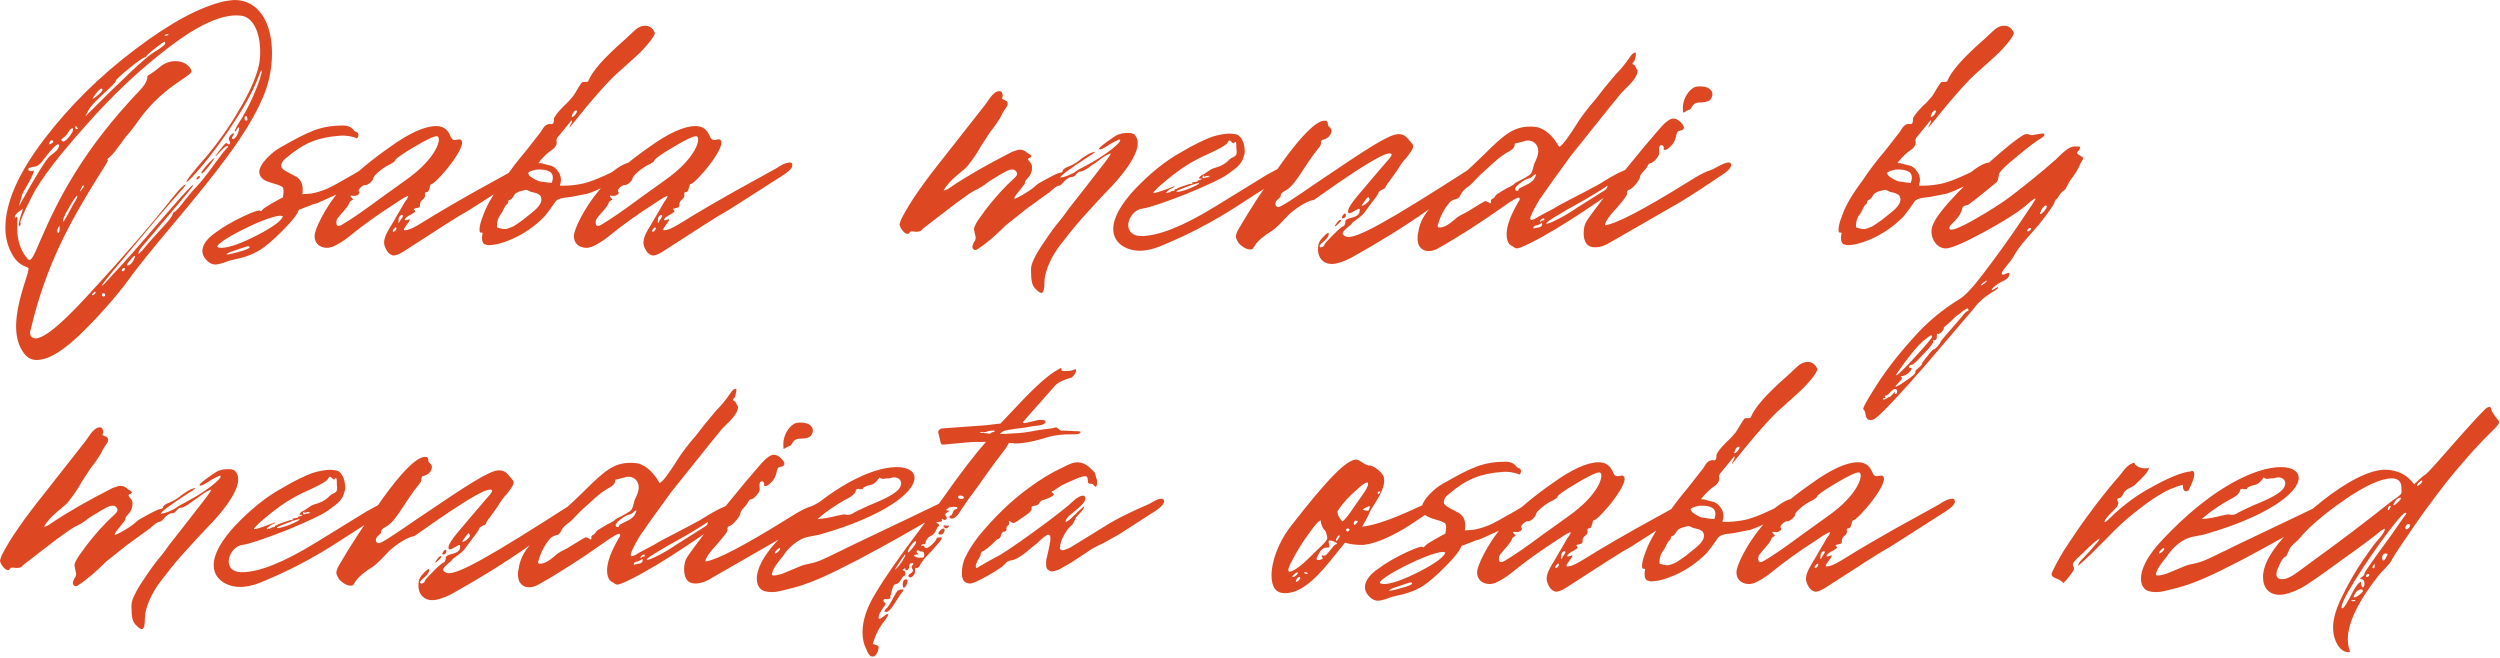 <?xml version="1.0" encoding="UTF-8"?> <svg xmlns="http://www.w3.org/2000/svg" width="699" height="184" viewBox="0 0 699 184" fill="none"><path d="M4.5 91.2C4.5 87.9 5.4 83.7 7.05 78.6C7.8 76.35 8.1 75.15 7.95 75C7.8 74.55 5.55 74.55 3.75 71.7C2.25 69.3 1.5 66.6 1.5 63.75C1.5 56.7 5.1 48.45 12.3 39C19.5 29.55 28.05 21.15 37.8 13.8C47.7 6.3 56.1 1.8 63 0.3C64.2 0.15 65.1 -0 65.55 -0C72.3 -0 76.05 6.3 76.05 14.85C76.05 19.2 75.15 23.55 73.35 27.6C69 37.65 60.15 48.75 47.4 63.9C42.45 69.75 39.15 73.95 37.2 76.5C33.6 81.6 29.1 86.85 23.55 92.4C18 97.95 13.65 100.65 10.2 100.65C8.85 100.65 7.65 100.05 6.75 98.85C5.25 96.9 4.5 94.35 4.5 91.2ZM48.9 54.45C50.55 52.5 51.45 51.6 51.9 51.6C51.9 51.75 51.45 52.5 50.4 53.55C45.75 58.8 40.95 64.5 36 70.5C31.05 76.35 28.5 79.5 28.5 79.8C28.5 80.1 29.55 79.05 31.65 76.65C34.5 73.65 39 68.55 45.15 61.35L50.1 55.65C52.5 52.95 53.85 51.6 54 51.75C54.15 51.9 52.05 54.45 47.7 59.55L39.45 69.3C39 69.9 38.7 70.35 38.7 70.8C38.7 70.8 38.7 70.95 38.85 70.95C38.85 70.95 39.15 70.65 39.9 69.9C40.95 68.55 43.2 66 46.65 62.25C48.9 59.7 48.15 59.4 48.75 59.25C49.2 59.1 50.25 57.9 52.2 55.35C53.4 53.85 54.45 52.65 55.35 51.75C56.1 51 57.9 48.75 60.6 45C61.95 43.2 62.85 42 63.3 41.55C63.6 41.4 63.75 41.1 63.75 40.95C63.75 40.8 63.75 40.8 63.6 40.8C63.15 40.8 62.7 41.25 61.95 42C60.9 43.05 60.45 43.65 60.3 43.65C60.15 43.65 60.6 43.05 61.65 41.7C62.7 40.35 63.3 39.75 63.45 40.05C63.9 40.8 64.65 40.2 64.2 39.45C63.15 38.1 66.6 36 64.95 38.25C64.8 38.7 64.8 38.85 65.25 38.85C66.6 38.55 67.65 33.9 66.15 36.3C66 36.6 65.85 36.75 65.7 36.75C65.4 36.75 66 35.55 67.65 33C70.8 27.75 73.2 21.15 73.2 19.8V19.65C73.05 19.65 72.75 20.1 72.45 21C70.95 25.05 68.7 29.25 65.7 33.75C62.85 38.25 59.85 42.3 57 45.75C54.15 49.2 52.5 50.85 52.2 50.85C51.75 50.85 53.7 48.3 58.05 43.35C60.9 39.9 63.9 35.85 66.75 30.9C69.75 25.95 71.55 21.75 72.3 18.6C72.6 17.4 72.75 16.05 72.75 14.55C72.75 9.15 70.8 4.5 67.05 4.35C62.1 3.9 55.5 6.9 47.25 13.2C39.15 19.35 31.35 26.7 23.85 35.25C16.35 43.65 11.4 50.1 9 54.75C6.75 59.25 5.55 61.8 5.7 62.25C5.85 62.7 5.7 63 5.55 63.15C4.95 63.45 5.25 61.8 6.45 58.35L5.4 59.1C3.9 60 3.9 61.35 4.5 60.75C5.1 60.15 4.8 61.95 4.8 63.6C4.8 67.35 5.85 70.35 7.8 72.45C8.55 73.2 9.15 72.3 11.1 67.65C16.5 55.05 23.55 41.55 39.15 25.2C41.4 22.8 41.1 21.75 41.25 21.3C41.4 20.85 41.85 21.15 44.85 18.6C46.2 17.55 47.55 17.1 49.05 17.1C50.55 17.1 51.75 17.55 52.65 18.45C53.25 19.05 53.55 19.5 53.55 19.95C53.25 21.6 45 24.3 37.95 34.8C36.75 36.45 35.85 37.5 35.4 37.95L32.85 41.4C30.45 44.7 29.7 44.25 30.15 44.7C30.3 45 29.4 46.35 27.75 48.9C19.5 62.1 12.9 74.1 8.7 91.65C8.55 92.25 8.4 92.7 8.4 93C8.4 93.45 8.55 93.9 8.85 94.2C10.65 96 16.05 91.95 25.05 82.05C34.2 72.15 42.15 63 48.9 54.45ZM46.5 9.6C45.3 9.9 46.65 10.2 47.1 9.75C47.25 9.6 46.95 9.45 46.5 9.6ZM46.2 12.15C46.2 11.7 46.05 11.55 45.9 11.7C45.6 11.85 44.7 12.45 43.2 13.65C41.85 14.7 41.1 15.45 40.95 15.6C40.95 15.75 40.8 16.05 40.35 16.05C39.9 16.2 38.4 17.25 36 19.2C33.6 21.15 32.4 22.35 32.4 22.5C32.4 22.95 31.5 23.85 29.7 25.5C27.75 27.3 25.2 29.7 24.6 31.05L23.85 32.55C34.35 22.05 40.65 16.05 42.9 14.7C45.15 13.35 46.2 12.45 46.2 12.15ZM28.65 25.05C28.65 24.9 28.5 24.75 28.35 24.75C27.75 24.75 25.5 27.75 25.95 27.6C26.55 27.45 28.8 25.5 28.65 25.05ZM68.4 32.85C68.25 33.45 68.7 34.05 69.15 33.6C69.3 33 68.85 31.8 68.4 32.85ZM21.6 35.7C21.45 35.25 21 35.1 21 35.55C21 36.45 22.2 36 21.6 35.7ZM17.4 39.45L17.7 39.6C18.45 39.6 20.25 37.2 20.4 36.45V36.15C20.4 36 20.4 35.85 20.25 35.85C19.95 35.85 19.5 36.3 19.05 37.05C18.15 38.7 16.5 38.85 17.4 39.45ZM14.85 39.45C14.4 39 14.25 39.15 13.8 39.9C13.65 40.35 13.8 40.5 14.25 40.2C14.85 39.9 15 39.6 14.85 39.45ZM16.2 41.55C16.65 40.8 16.65 40.35 16.2 40.35C15.75 40.35 14.4 41.7 12.45 44.25C10.5 47.1 9.9 46.35 8.7 46.8C7.5 46.95 7.65 48 8.85 47.85L9.3 47.7C9.45 47.7 9.45 47.7 9.45 47.85C9.45 48.15 9.15 48.9 8.55 50.1L7.05 52.8C6.6 53.4 6.15 54.3 5.85 55.65L5.25 57.75C10.05 49.05 13.05 44.25 14.1 43.5C15.3 42.6 16.05 42 16.2 41.55ZM56.4 48.45L56.25 48.3C56.25 48.15 57 47.1 58.5 45.45C59.25 44.7 59.7 44.25 59.85 44.25C60.15 44.1 59.7 44.7 58.5 46.35C57.3 47.85 56.55 48.6 56.4 48.45ZM54.9 49.95C55.35 48.9 56.7 49.05 55.35 50.1C55.05 50.25 54.9 50.1 54.9 49.95ZM22.65 52.8L22.35 53.4C22.35 53.85 23.55 52.2 23.4 52.05C23.4 51.6 23.1 51.75 22.65 52.8ZM20.55 57C21.3 55.95 21.75 54.9 21.6 54.75C21.45 54.6 20.55 55.8 19.2 58.2C17.85 60.45 17.4 61.8 17.7 61.95C17.85 62.1 19.35 59.25 20.55 57ZM16.65 64.2C16.8 62.85 16.5 63 16.05 64.2C15.9 65.55 16.65 65.4 16.65 64.2ZM35.55 74.1C35.55 74.25 35.55 74.25 35.7 74.25C36.15 74.25 36.75 73.8 37.35 72.75L37.8 71.7C37.8 71.25 37.2 71.7 36.15 73.05C35.7 73.5 35.55 73.95 35.55 74.1ZM34.95 75.15C34.95 74.7 34.05 75 34.05 75.6C34.2 76.2 34.95 75.6 34.95 75.15ZM26.7 81.9C26.85 81.45 26.55 81.45 25.95 82.05C25.2 82.8 26.25 82.65 26.7 81.9ZM29.4 82.5C29.4 81.75 28.35 81.9 28.5 82.5C28.65 83.1 29.4 82.95 29.4 82.5ZM102.484 49.65C97.834 52.5 94.534 54.3 92.584 55.05L89.284 56.55C88.534 57 87.484 57 86.734 57.45L83.584 58.65C83.284 59.4 82.834 60.15 82.234 60.9C81.184 62.25 79.534 64.05 77.134 66.3C74.734 68.55 72.934 69.9 71.584 70.5C69.784 71.55 66.934 72.3 65.884 72.45C64.534 72.75 63.484 73.05 62.434 73.5C61.534 73.8 60.784 73.95 60.184 73.95C59.284 73.95 58.384 73.5 57.484 72.45C56.884 71.7 56.584 70.95 56.584 70.2C56.584 68.55 57.784 66.75 60.184 65.1C62.584 63.3 65.284 61.8 68.134 60.45C70.984 59.1 72.634 58.65 72.784 58.95C72.934 59.1 73.084 59.1 73.234 58.8C73.684 58.05 77.884 55.8 79.084 55.2C79.084 55.05 79.534 53.1 79.084 52.5C79.084 52.35 78.934 52.2 78.484 52.05C77.734 51.45 74.434 51 73.384 49.95C72.784 49.35 72.484 48.75 72.484 48C72.484 47.25 72.934 46.35 73.684 45.3C75.034 43.65 76.684 42.15 78.634 41.1C86.284 36.75 89.584 35.1 96.034 35.1C97.084 35.1 97.984 35.4 98.734 36.15L99.034 36.6L99.634 36.9C100.384 37.05 100.384 38.25 99.784 38.7C98.584 38.1 96.634 37.8 94.984 37.95C88.984 38.4 85.084 39.9 80.284 43.95C79.234 44.7 78.634 45.45 78.634 46.5C78.634 47.55 81.784 48.75 82.984 49.5C84.034 50.25 84.634 51.3 84.634 52.95C84.634 53.55 84.634 54 84.484 54.3L86.734 54.15C87.784 54 88.984 53.7 90.184 53.25C92.584 52.5 96.034 50.25 97.234 49.65C99.334 48.45 100.684 47.7 101.134 47.25C102.484 46.2 103.834 45.6 105.334 45.6C105.634 45.6 105.784 45.75 105.934 46.05C106.384 46.8 105.184 48 102.484 49.65ZM79.084 60.45L78.334 60.3C73.984 60.6 60.334 67.65 60.784 69C60.784 69.15 61.234 69.3 62.134 69.3C64.384 69.15 67.684 67.95 72.034 65.7C76.384 63.45 78.784 61.65 79.084 60.45ZM63.334 71.1C63.334 71.25 64.384 71.1 66.484 70.5C68.734 69.9 69.784 69.45 69.784 69.15C69.784 69 69.634 68.85 69.334 68.85C69.034 68.85 67.834 69.3 65.584 70.05C64.084 70.5 63.334 70.95 63.334 71.1ZM108.137 70.05C107.687 69.3 107.387 68.55 107.387 67.8C107.387 66 109.037 63.6 109.487 62.85L113.237 56.4C113.837 55.65 114.137 55.05 114.137 54.9C114.137 54.6 112.937 55.2 110.537 56.85C105.437 60.15 101.237 63.15 97.787 66C96.137 67.35 94.637 68.25 92.987 69C92.387 69.15 91.937 69.3 91.487 69.3C89.237 69.3 87.587 67.8 88.037 65.25C88.787 62.25 92.237 55.95 96.437 51.6C99.437 48.45 103.637 44.85 109.037 41.1C114.437 37.2 118.787 35.25 121.937 35.25C123.887 35.25 125.087 36.15 125.837 37.8C126.137 38.7 126.587 39.15 127.187 39.15C127.637 39.15 128.537 38.85 128.687 39C131.537 40.2 121.637 51.75 120.587 51.45C120.137 51.45 120.137 53.7 119.387 53.7C118.937 53.7 118.787 53.85 118.787 54.15C118.787 54.3 119.087 55.05 118.337 55.65C117.737 56.1 117.437 56.55 117.437 57.15C117.437 57.75 117.437 58.05 116.387 58.2C115.637 58.35 115.487 58.5 115.937 58.8L116.087 59.1C116.087 59.25 115.637 59.55 114.887 60C113.237 60.75 112.487 61.95 113.837 61.5C114.287 61.35 114.587 61.2 114.587 61.35C114.587 62.1 112.787 63.6 112.937 64.35C114.137 64.5 115.637 63.75 119.237 61.5C120.887 60.45 128.537 55.8 140.687 49.2L144.737 46.95C145.337 46.5 147.287 45.3 148.487 45.45C148.787 45.45 148.937 45.6 148.937 45.9C149.387 46.65 148.337 47.85 145.637 49.5L131.087 58.8C128.537 60.15 122.537 64.05 112.787 70.35C111.587 71.1 110.537 71.55 109.787 71.4C109.187 71.25 108.587 70.8 108.137 70.05ZM106.487 55.35L113.387 50.4C122.387 44.1 123.587 38.4 122.237 38.1C121.637 37.95 119.537 38.85 115.787 41.1C112.187 43.2 110.387 44.55 110.387 45C110.387 45.15 109.937 45.45 109.187 45.9C107.537 46.5 104.387 49.05 104.387 49.8C104.387 50.55 102.737 51.9 102.137 51.75H101.987C101.387 51.75 99.887 53.1 100.337 53.55L100.487 53.85C100.487 54.45 99.437 54.9 98.687 54.75C97.937 54.6 97.787 54.75 98.237 55.2C98.537 55.5 98.687 55.65 98.687 55.8C98.687 55.95 97.787 56.1 97.637 56.85C97.187 58.05 95.387 59.7 94.637 60.75C94.187 61.2 94.037 61.65 94.037 62.25C94.037 63.3 94.637 63.45 95.837 62.7C98.387 61.2 101.837 58.8 106.487 55.35ZM111.887 61.65C112.037 61.5 112.787 60.45 112.637 60.3C112.487 59.85 111.737 60.3 111.587 60.75C111.437 60.9 111.437 61.65 111.437 61.8C111.437 61.95 111.287 62.1 111.437 62.25C111.587 62.4 111.887 61.8 111.887 61.65ZM109.937 64.2C109.787 64.35 109.787 64.8 109.937 64.8C110.987 64.8 111.287 62.55 109.937 64.2ZM136.433 68.55L135.383 68.25C134.633 67.65 134.783 66.3 134.783 66.15L134.933 65.1C134.783 64.95 134.333 65.1 134.183 64.95C133.883 64.2 134.183 62.4 135.233 59.85C136.283 57 138.233 53.85 140.933 50.25C142.583 47.7 144.683 45 147.083 42.15L150.833 37.35C151.583 36.6 152.033 34.65 153.833 34.65C153.983 34.65 154.283 34.8 154.433 34.65C154.883 34.5 154.883 33.75 154.883 33.3C154.883 33 155.033 32.7 155.183 32.55C155.783 31.5 157.283 30 157.883 29.4C158.483 28.95 159.233 28.05 160.283 26.85C160.733 26.25 162.233 23.4 162.833 22.95C163.283 22.8 164.333 23.1 164.483 22.65C165.533 19.95 168.983 16.05 174.833 10.95L177.083 8.85C178.133 7.8 179.183 7.2 180.383 7.2C181.583 7.2 182.483 7.8 183.083 9.15C183.233 9.9 180.833 13.05 177.683 15.9L173.183 19.95C170.483 22.2 165.833 27.45 159.233 35.7V35.55C159.233 35.1 160.283 34.05 159.833 33.6L155.783 38.55L155.633 39C155.483 39.15 155.633 39.45 155.633 39.6V39.9C155.633 41.4 153.683 42.3 153.533 42.45C152.333 43.5 151.283 44.55 150.533 45.6H150.683C151.433 45.6 151.883 45.75 152.333 45.9L154.133 46.35C155.033 46.65 155.783 47.4 156.383 48.45C156.683 49.05 156.833 49.65 156.833 50.4C156.833 50.85 156.683 51.3 156.533 51.9C158.783 52.05 162.683 51.6 164.633 50.85C166.133 50.4 168.233 49.5 171.083 48.15C171.833 47.55 174.683 45.3 176.483 45.45C176.933 45.45 177.233 45.75 177.233 46.2C177.233 46.95 176.033 48.15 173.783 49.5C170.483 51.6 167.333 53.1 164.333 54.15L160.433 54.9C158.783 55.35 156.083 55.05 155.183 56.55C154.433 57.6 153.533 58.95 152.183 60.6C149.483 63.3 146.483 65.4 143.033 66.9C140.633 67.95 138.383 68.55 136.433 68.55ZM159.983 32.7C160.583 32.7 161.483 31.2 161.333 31.05C161.333 30.9 161.183 30.9 161.033 30.9C160.583 30.9 160.133 31.5 159.833 32.55C159.833 32.7 159.983 32.7 159.983 32.7ZM154.583 49.8C154.583 48.9 154.283 48.3 153.683 48C152.933 47.55 152.033 47.4 150.833 47.4C150.233 47.4 149.783 47.4 149.483 47.55C148.583 47.7 147.983 48 147.533 48.45H147.683C147.833 48.6 147.833 48.75 147.833 48.9L148.283 49.35C149.333 50.1 150.233 50.55 150.833 50.7L151.883 50.85C152.933 51 153.683 51.15 154.283 51.15C154.433 50.55 154.583 50.1 154.583 49.8ZM143.183 63.45C143.633 63.3 144.683 62.55 146.183 61.5L149.333 58.95C151.283 57.3 151.883 55.8 150.983 54.6L150.533 54.3C150.083 54 149.483 53.85 148.733 53.7C148.283 53.7 147.383 52.95 146.933 53.1C144.683 53.55 144.083 54 143.633 54.75C143.333 55.35 142.883 55.8 142.433 55.95C141.833 55.95 142.433 56.7 141.683 57.15C141.083 57.6 140.633 59.1 140.183 59.7C139.283 60.75 138.833 62.1 138.983 63.6C139.883 63.9 140.633 64.05 141.383 64.05C142.133 63.9 142.733 63.6 143.183 63.45ZM180.647 70.05C180.197 69.3 179.897 68.55 179.897 67.8C179.897 66 181.547 63.6 181.997 62.85L185.747 56.4C186.347 55.65 186.647 55.05 186.647 54.9C186.647 54.6 185.447 55.2 183.047 56.85C177.947 60.15 173.747 63.15 170.297 66C168.647 67.35 167.147 68.25 165.497 69C164.897 69.15 164.447 69.3 163.997 69.3C161.747 69.3 160.097 67.8 160.547 65.25C161.297 62.25 164.747 55.95 168.947 51.6C171.947 48.45 176.147 44.85 181.547 41.1C186.947 37.2 191.297 35.25 194.447 35.25C196.397 35.25 197.597 36.15 198.347 37.8C198.647 38.7 199.097 39.15 199.697 39.15C200.147 39.15 201.047 38.85 201.197 39C204.047 40.2 194.147 51.75 193.097 51.45C192.647 51.45 192.647 53.7 191.897 53.7C191.447 53.7 191.297 53.85 191.297 54.15C191.297 54.3 191.597 55.05 190.847 55.65C190.247 56.1 189.947 56.55 189.947 57.15C189.947 57.75 189.947 58.05 188.897 58.2C188.147 58.35 187.997 58.5 188.447 58.8L188.597 59.1C188.597 59.25 188.147 59.55 187.397 60C185.747 60.75 184.997 61.95 186.347 61.5C186.797 61.35 187.097 61.2 187.097 61.35C187.097 62.1 185.297 63.6 185.447 64.35C186.647 64.5 188.147 63.75 191.747 61.5C193.397 60.45 201.047 55.8 213.197 49.2L217.247 46.95C217.847 46.5 219.797 45.3 220.997 45.45C221.297 45.45 221.447 45.6 221.447 45.9C221.897 46.65 220.847 47.85 218.147 49.5L203.597 58.8C201.047 60.15 195.047 64.05 185.297 70.35C184.097 71.1 183.047 71.55 182.297 71.4C181.697 71.25 181.097 70.8 180.647 70.05ZM178.997 55.35L185.897 50.4C194.897 44.1 196.097 38.4 194.747 38.1C194.147 37.95 192.047 38.85 188.297 41.1C184.697 43.2 182.897 44.55 182.897 45C182.897 45.15 182.447 45.45 181.697 45.9C180.047 46.5 176.897 49.05 176.897 49.8C176.897 50.55 175.247 51.9 174.647 51.75H174.497C173.897 51.75 172.397 53.1 172.847 53.55L172.997 53.85C172.997 54.45 171.947 54.9 171.197 54.75C170.447 54.6 170.297 54.75 170.747 55.2C171.047 55.5 171.197 55.65 171.197 55.8C171.197 55.95 170.297 56.1 170.147 56.85C169.697 58.05 167.897 59.7 167.147 60.75C166.697 61.2 166.547 61.65 166.547 62.25C166.547 63.3 167.147 63.45 168.347 62.7C170.897 61.2 174.347 58.8 178.997 55.35ZM184.397 61.65C184.547 61.5 185.297 60.45 185.147 60.3C184.997 59.85 184.247 60.3 184.097 60.75C183.947 60.9 183.947 61.65 183.947 61.8C183.947 61.95 183.797 62.1 183.947 62.25C184.097 62.4 184.397 61.8 184.397 61.65ZM182.447 64.2C182.297 64.35 182.297 64.8 182.447 64.8C183.497 64.8 183.797 62.55 182.447 64.2ZM288.264 75.3C288.264 74.25 288.714 73.05 289.614 71.4C290.214 70.2 291.414 68.4 293.064 66C294.714 63.6 296.064 61.95 296.964 60.9L299.064 58.05L304.464 51.15C308.214 46.35 310.464 43.5 310.614 42.9C308.814 43.35 307.014 45.15 305.964 45.75C305.514 45.9 303.414 48 301.764 48C301.614 48 301.314 48.3 300.864 48.75C300.564 49.2 300.114 49.5 299.514 49.5C299.064 49.5 298.314 49.95 297.564 50.7C296.964 51.45 296.514 51.9 296.064 51.9C295.014 52.05 293.514 53.85 293.064 54L287.064 58.35L281.214 63C278.514 65.7 275.964 67.95 273.414 69.6C273.264 69.75 272.964 69.9 272.664 69.9C272.064 69.9 271.764 69.15 271.914 68.7C272.064 68.25 272.214 67.8 272.664 67.2L272.814 66.6C272.814 66 272.214 64.35 272.364 63.75C272.964 61.8 275.064 59.55 275.214 59.1C278.064 55.35 280.914 52.2 283.764 49.65C284.214 49.2 284.364 48.9 284.364 48.6C284.364 48 283.764 47.4 283.164 47.4H282.864C281.814 47.4 280.464 48.45 280.014 48.6L276.564 50.7C274.914 52.05 273.564 52.8 272.514 53.25C271.164 54 269.514 55.2 267.264 56.85L260.814 61.8C258.864 63.3 257.664 64.2 257.514 64.5C257.364 64.65 256.914 64.8 256.014 64.8C254.964 64.65 254.514 64.65 254.364 64.95C254.214 65.25 254.064 65.4 253.764 65.4C252.714 65.4 251.514 63.45 251.514 62.7C251.664 62.25 251.814 61.5 252.264 60.75C254.514 56.4 258.414 50.85 263.814 44.1L275.364 29.4C275.814 28.95 277.614 25.5 279.264 25.5C280.314 25.35 280.164 26.25 280.314 26.4C280.464 26.85 280.164 27.45 280.164 27.6C280.314 27.75 280.614 27.9 280.764 27.9L281.364 28.2C281.814 28.5 281.814 28.95 281.664 29.55C281.064 30.45 280.764 30.9 280.764 30.9C280.614 31.05 280.164 31.8 279.714 32.85C278.664 34.5 277.764 35.85 276.864 36.9L274.314 40.8C273.264 42.75 271.914 44.7 270.564 46.35C270.264 46.8 269.364 47.55 267.714 48.9C265.914 50.4 264.564 51.9 263.814 53.25C264.264 53.25 265.014 52.95 265.764 52.35C270.414 49.2 275.964 46.05 282.414 42.75C283.164 42.3 283.914 42.15 284.364 42C284.514 41.85 284.814 41.85 285.264 41.85C286.014 41.85 286.614 42.15 287.214 42.75C288.414 43.35 288.714 43.8 287.964 44.1C287.214 44.25 287.364 44.7 287.964 45.3C288.414 45.75 288.564 46.2 288.564 46.95C288.564 48 288.114 49.05 287.364 49.8C286.764 50.4 286.464 50.85 286.614 51.15C286.464 51.6 285.714 52.35 284.964 53.4C283.914 54.6 283.464 55.35 283.614 55.5C283.764 55.65 284.664 55.2 286.464 54.15C288.264 53.1 289.314 52.2 289.764 51.75C290.064 51.45 291.114 50.85 293.064 49.8C295.014 48.75 296.064 48.3 296.364 48.3C296.814 48.3 297.114 48 297.114 47.85C297.114 47.4 297.714 46.95 298.914 46.5C300.114 46.05 301.314 45.3 302.514 44.25C303.864 43.35 304.764 42.75 305.514 42.6L305.964 42.45C306.414 42.45 305.814 42.9 304.314 43.8C298.764 47.4 296.214 49.35 296.514 49.65H296.664C297.714 49.5 299.964 48.6 300.714 48C300.864 47.85 301.764 47.25 303.564 46.35C307.764 44.1 310.764 42 312.564 40.2C313.464 39.3 313.314 39 312.864 39L312.564 39.15C311.364 39.75 310.464 40.2 309.864 40.65C309.714 40.65 307.764 42.15 307.314 41.7C307.014 41.55 308.514 40.2 311.964 37.95C312.564 37.65 312.864 37.5 313.014 37.5H313.164C313.914 37.05 316.014 37.2 316.164 37.2C316.764 37.35 317.064 37.5 317.064 37.5C317.814 38.25 318.114 39 318.114 40.05C318.114 45 309.864 53.1 309.564 53.4L307.014 56.1L302.514 61.05C300.114 63.75 298.014 66.45 296.064 69C293.814 72.15 292.614 75 292.164 77.4C291.864 78.6 292.314 81.9 291.114 81.9C290.814 81.9 290.364 81.6 289.764 81C288.564 79.95 288.264 78.75 288.264 75.3ZM311.262 64.05C311.262 60.9 313.362 57.15 317.412 52.8C321.612 48.45 325.812 45 330.162 42.6C333.912 40.35 336.912 39 338.862 38.25C340.812 37.65 342.612 37.35 343.962 37.35L345.312 37.5C346.962 37.65 348.012 39.9 348.012 42.15C348.012 42.75 348.012 43.2 347.862 43.35C347.262 45.75 346.362 46.5 343.212 48.75C341.562 49.95 337.662 51.75 331.512 54.3C325.362 56.7 321.312 58.05 319.362 58.35C317.412 58.5 315.462 60.75 315.462 63C315.462 64.65 316.662 66 319.062 66C323.862 66 330.762 63.3 339.762 57.75L354.162 48.9L357.762 46.95C358.212 46.8 360.012 45.3 361.212 45.45C361.662 45.45 361.962 45.75 361.962 46.2C361.962 46.95 360.762 48.15 358.512 49.5L349.212 55.5C346.512 57.15 338.412 63 325.812 68.25C323.562 69.3 321.462 69.9 319.812 70.05C315.462 70.5 311.262 68.25 311.262 64.05ZM327.012 53.85C327.012 53.7 327.912 53.25 328.062 53.4C328.212 53.4 328.212 53.4 328.362 53.25C328.512 52.65 329.112 52.95 329.112 52.8C328.962 52.65 329.562 52.5 330.762 52.05C332.112 51.6 332.862 51.3 333.012 51.45C333.462 51.6 333.612 51.3 333.162 51.15C333.012 51 334.512 50.85 334.962 50.7L334.812 50.55C334.812 50.4 335.712 50.4 336.162 49.95H335.412C335.262 49.95 335.262 49.8 335.262 49.8C335.262 49.5 335.712 49.05 336.762 48.6C337.512 48.15 338.562 47.25 339.162 47.1C340.812 46.65 341.712 46.2 342.162 45.9C342.912 45.45 343.362 45 343.812 44.55C344.262 44.1 345.012 43.95 345.462 43.5C345.912 43.05 345.762 42.3 345.762 42.15C345.612 41.4 345.762 40.5 345.612 39.9C345.462 39.3 345.012 40.05 345.012 40.05H344.862C344.262 40.05 343.962 38.4 343.212 39.9C342.912 40.5 341.112 41.55 337.812 43.05C333.462 45 330.012 46.95 324.012 52.2C322.962 53.25 322.512 53.7 322.512 53.85C322.512 54.15 324.162 53.7 327.612 52.35H327.762L328.212 52.05C328.212 52.2 328.362 52.2 328.512 52.2L327.012 52.95C327.012 53.1 325.962 53.55 326.112 54C326.562 53.85 326.862 53.7 327.012 53.85ZM337.962 49.5C337.812 49.35 337.962 49.2 338.112 49.35C338.262 49.35 338.262 49.35 338.262 49.2C337.812 49.05 337.512 49.35 337.512 49.2C337.512 49.05 337.362 49.2 336.912 49.35C336.312 49.5 336.762 49.05 336.612 49.05C336.162 49.05 335.862 50.25 337.062 49.65C337.662 49.5 337.962 49.65 337.962 49.5ZM335.262 51.15C333.912 51.3 330.312 52.8 328.962 53.4C328.812 53.85 329.712 53.7 331.962 52.95C334.212 52.05 335.412 51.45 335.262 51.15ZM372.407 73.8C369.857 73.8 368.507 72 368.507 69.75C368.507 68.85 368.657 68.1 368.957 67.5C369.407 66.75 371.057 64.95 371.507 65.1V65.4C371.507 66.6 369.857 67.65 369.257 68.25C369.107 68.4 368.957 68.85 368.957 68.85C368.957 69 369.107 69.15 369.257 69.15C369.707 69.15 370.307 68.85 370.307 68.4C370.307 68.25 371.057 67.35 372.707 65.7C374.357 64.05 375.257 63.3 375.557 63.3C375.707 63.3 376.007 63 376.157 62.25C375.857 60.6 379.157 61.35 380.057 59.55L380.207 58.65L380.057 58.35C379.307 58.35 376.907 60.6 376.907 59.1C376.907 58.35 377.807 56.85 379.457 54.9L382.757 51L385.307 48C388.007 44.7 390.257 42.9 388.457 42.9C386.657 42.9 380.507 46.65 369.857 54.15L367.307 55.95C365.507 55.95 361.007 59.1 359.657 60.75C358.607 61.8 357.107 63.6 355.457 64.65C350.657 67.65 350.807 69.15 350.207 69.6C350.057 69.75 349.907 69.75 349.457 69.75C348.407 69.75 346.907 68.7 346.307 67.95C345.857 67.2 345.557 66.6 345.557 66.15C345.557 65.55 345.857 64.8 346.307 64.05C349.157 59.1 353.207 52.8 358.457 45.45C363.857 37.95 367.757 34.05 370.157 33.75H370.607C371.357 33.75 371.207 34.65 371.357 35.1C371.507 35.55 372.407 35.7 372.257 36.9C371.807 38.85 369.857 39 369.707 39.15C369.257 39.3 369.407 40.05 369.257 40.5C369.107 41.1 368.357 41.55 365.807 45.3C362.207 50.85 361.157 52.35 359.207 53.4C357.857 54.15 358.157 54.6 358.007 55.05C358.007 55.05 357.707 55.35 357.257 55.8C356.507 56.25 356.207 57.75 357.407 57.9C358.157 57.9 361.757 55.5 368.507 50.85C382.457 41.4 388.457 37.5 391.007 37.5C393.107 37.5 393.557 38.85 394.607 39.9C395.657 40.95 395.057 41.7 393.257 44.1C392.357 45 391.457 46.2 390.707 47.55L388.457 50.7C387.707 51.6 387.407 52.2 387.407 52.35C387.407 52.8 385.457 53.25 385.457 53.85C385.457 54 384.857 55.05 383.507 56.7L381.407 59.55C380.357 60.9 377.957 62.1 377.957 62.55C377.957 62.7 375.407 64.5 375.407 65.25C375.407 65.55 375.707 65.85 376.307 66.15C378.857 67.2 388.907 61.35 411.107 47.1C413.057 45.9 414.407 45.3 415.007 45.45C415.307 45.45 415.457 45.6 415.607 45.9C416.507 47.7 411.107 50.25 410.357 50.7C408.107 52.2 406.157 53.55 404.807 54.75L399.557 58.5C392.807 63.3 385.457 67.8 377.657 72.15C375.557 73.2 373.757 73.8 372.407 73.8ZM382.907 55.65L382.607 55.05C382.157 55.35 381.707 55.95 381.107 56.85C380.507 57.6 380.657 57.75 381.707 57.15C382.607 56.4 383.057 55.95 382.907 55.65ZM375.407 60.3C375.707 59.85 375.857 59.7 376.007 59.7C376.157 59.7 376.307 59.85 376.307 60.15C376.307 60.6 376.007 61.05 375.407 61.05C375.107 61.05 375.107 60.75 375.407 60.3ZM373.607 62.55C374.057 61.8 374.507 61.5 374.657 61.5C374.807 61.5 374.957 61.5 374.957 61.65C374.957 61.8 374.657 62.1 374.057 62.7C373.307 63.45 372.857 63.6 373.607 62.55ZM399.502 70.2C398.452 70.2 397.702 69.9 397.102 69.15C396.652 68.7 396.352 67.8 396.352 66.75C396.352 66 396.352 65.55 396.502 65.25C396.802 63 397.552 61.2 398.752 59.55C400.852 56.7 403.402 54 406.252 51.3L411.502 46.5L414.952 43.2C420.502 37.65 423.202 35.4 427.852 35.4C429.202 35.4 430.252 35.55 431.002 36C432.952 36.75 434.902 39.15 435.952 41.1C436.852 40.65 438.652 38.25 441.352 33.9C442.252 32.55 443.752 30.45 446.002 27.9L448.702 24.45L451.702 20.85C453.202 19.35 454.552 17.7 455.752 15.9C455.902 15.75 456.502 14.7 457.252 14.7C457.402 14.7 457.402 14.85 457.402 15.15C457.402 15.6 457.252 16.05 457.102 16.65L456.952 17.1C455.902 18.15 456.652 17.85 457.102 18.3L457.552 19.2C457.552 19.35 457.702 19.35 457.702 19.35L457.852 19.65C458.002 21.6 455.302 24 454.852 24.45C453.652 25.65 452.902 26.4 452.752 26.7L450.052 30L439.252 43.5L433.702 51.15L430.252 56.1C428.602 58.95 427.852 60.6 427.852 61.05C427.852 61.35 428.002 61.5 428.152 61.5C428.602 61.5 429.202 61.2 430.102 60.6L434.602 58.2C435.202 57.75 438.052 56.25 443.002 53.7L447.202 51.45C448.402 50.7 451.702 48.6 453.652 47.85C454.702 47.4 457.402 46.05 458.602 46.2C459.052 46.2 459.352 46.5 459.352 46.95C459.352 47.7 458.152 48.9 455.902 50.25C454.102 51.3 451.552 53.1 448.102 55.5C441.502 60 435.952 63.6 431.302 66.15C427.252 68.4 424.852 69.45 424.102 69.45C423.502 69.45 423.052 68.85 422.602 68.7L422.002 68.25C421.552 67.65 421.252 66.75 421.252 65.55C421.252 61.8 423.952 57.6 424.552 56.4C425.002 55.95 425.002 55.5 424.702 55.2C423.952 55.35 423.052 55.95 421.852 56.7C414.052 62.25 407.452 66.45 402.052 69.45C401.302 69.9 400.402 70.2 399.502 70.2ZM407.452 60.75C408.502 60 409.852 59.55 410.902 58.8L414.352 56.7C414.502 56.7 415.252 56.1 415.402 56.25L415.852 56.4L416.152 56.55C416.302 56.55 416.452 56.85 416.602 56.85C416.752 56.85 416.902 56.7 416.902 56.4C416.902 56.25 416.752 56.1 416.902 55.95C416.902 55.8 417.352 55.5 417.502 55.5C417.652 55.35 417.952 55.2 418.102 54.75L418.552 54.3L419.752 53.55L421.252 52.65C422.902 51.9 423.652 51.3 423.652 51.15C424.852 50.55 426.052 49.95 427.702 48.9L427.852 48.75C428.602 48.15 428.752 45.9 429.202 45.3C429.802 44.1 430.102 43.05 430.102 42.3C430.102 40.5 428.902 39.45 427.552 39.3C426.952 39.3 426.502 39.3 426.352 39.45L423.952 40.05C423.802 40.05 423.652 40.05 423.502 40.2V40.5C423.502 41.55 422.152 42.15 422.002 42.3C420.802 42.9 419.302 43.95 417.652 45.45L414.352 48.45C413.152 49.5 412.102 50.85 410.902 51.9C409.552 52.8 408.802 53.55 408.502 54.3C408.352 54.45 408.202 55.05 407.602 55.5C407.002 55.65 406.102 55.8 405.352 56.55C403.702 58.5 402.652 60.6 402.052 62.85C401.902 63 401.902 63.15 402.052 63.45C402.052 63.6 402.202 63.6 402.652 63.6C404.452 63.6 406.702 61.35 407.452 60.75ZM424.552 53.25C424.552 52.95 424.702 52.65 425.152 52.5L426.652 51.75C427.702 51.3 428.452 50.7 428.902 50.1C429.052 49.8 429.352 49.35 429.502 48.75H429.352C428.902 48.75 428.152 49.8 427.702 49.8C427.252 49.95 426.502 50.1 425.752 50.7C424.402 51.6 423.652 52.35 423.652 52.8C423.652 52.95 423.652 53.1 423.802 53.25C424.102 53.4 424.402 53.4 424.552 53.25ZM440.752 58.2L448.102 53.55C449.002 53.1 449.452 52.65 449.452 51.9C447.802 53.1 444.652 54.9 443.452 55.65C435.052 60.3 431.452 62.55 432.502 62.55C433.252 62.55 437.302 60.6 440.752 58.2ZM431.152 61.65C432.352 61.65 431.602 61.05 431.602 61.05C431.002 61.2 430.702 61.5 430.552 61.95C430.702 62.1 430.852 61.95 431.152 61.65ZM431.152 62.25C430.552 62.7 430.102 62.85 429.802 63C429.202 63 428.602 63.3 428.752 63.9C430.252 63.45 431.452 63.75 431.152 62.25ZM471.287 31.2L470.687 31.5C470.537 31.5 470.537 31.05 470.537 30C470.537 28.05 471.737 25.65 473.387 24.6C473.837 24.3 474.437 24.15 475.337 24.15C476.687 24.15 477.737 24.45 478.337 25.2C478.637 25.5 478.787 25.95 478.787 26.4C478.787 26.85 478.637 27.3 478.187 27.9C477.437 28.65 475.637 28.65 475.037 28.65C473.387 28.8 473.237 29.7 472.787 30.3C472.637 30.75 471.737 30.75 471.287 31.2ZM445.937 69.15C443.837 69.15 442.787 67.8 442.787 65.1C442.937 62.7 443.087 62.4 445.637 58.95C451.937 50.4 458.237 42.6 464.537 35.4C465.887 33.9 467.087 33.15 467.837 33.15C468.587 33.15 469.187 33.45 469.937 34.2C470.537 34.8 470.837 35.25 470.837 35.7C470.837 36.15 470.387 36.45 469.487 36.6C468.137 36.9 469.487 39.3 466.187 41.7C465.587 42 465.287 42 465.137 41.7C465.137 41.55 465.287 41.25 465.137 41.1C465.137 40.5 464.087 40.35 463.937 41.1C463.787 41.7 463.937 42.3 463.937 42.75C464.087 43.5 462.287 45.6 461.537 45.6C460.787 45.6 460.787 46.65 459.737 47.7C458.987 48.45 458.537 49.05 458.537 49.5C458.537 50.25 456.437 52.95 455.387 53.1C454.937 53.25 454.787 53.85 454.937 54C455.087 54.45 454.187 55.65 452.237 57.9C449.837 60.45 448.637 62.25 448.787 63C451.937 62.55 459.437 58.65 471.287 51.3C472.337 50.7 475.787 48.3 478.337 47.55C479.087 47.4 482.087 45.3 483.437 45.45C483.887 45.45 484.037 45.75 484.037 46.2C484.037 46.95 482.837 48.15 480.587 49.5C474.437 53.7 469.637 56.7 466.337 58.5L450.437 67.65C448.787 68.7 447.287 69.15 445.937 69.15ZM516.414 68.55L515.364 68.25C514.614 67.65 514.764 66.3 514.764 66.15L514.914 65.1C514.764 64.95 514.314 65.1 514.164 64.95C513.864 64.2 514.164 62.4 515.214 59.85C516.264 57 518.214 53.85 520.914 50.25C522.564 47.7 524.664 45 527.064 42.15L530.814 37.35C531.564 36.6 532.014 34.65 533.814 34.65C533.964 34.65 534.264 34.8 534.414 34.65C534.864 34.5 534.864 33.75 534.864 33.3C534.864 33 535.014 32.7 535.164 32.55C535.764 31.5 537.264 30 537.864 29.4C538.464 28.95 539.214 28.05 540.264 26.85C540.714 26.25 542.214 23.4 542.814 22.95C543.264 22.8 544.314 23.1 544.464 22.65C545.514 19.95 548.964 16.05 554.814 10.95L557.064 8.85C558.114 7.8 559.164 7.2 560.364 7.2C561.564 7.2 562.464 7.8 563.064 9.15C563.214 9.9 560.814 13.05 557.664 15.9L553.164 19.95C550.464 22.2 545.814 27.45 539.214 35.7V35.55C539.214 35.1 540.264 34.05 539.814 33.6L535.764 38.55L535.614 39C535.464 39.15 535.614 39.45 535.614 39.6V39.9C535.614 41.4 533.664 42.3 533.514 42.45C532.314 43.5 531.264 44.55 530.514 45.6H530.664C531.414 45.6 531.864 45.75 532.314 45.9L534.114 46.35C535.014 46.65 535.764 47.4 536.364 48.45C536.664 49.05 536.814 49.65 536.814 50.4C536.814 50.85 536.664 51.3 536.514 51.9C538.764 52.05 542.664 51.6 544.614 50.85C546.114 50.4 548.214 49.5 551.064 48.15C551.814 47.55 554.664 45.3 556.464 45.45C556.914 45.45 557.214 45.75 557.214 46.2C557.214 46.95 556.014 48.15 553.764 49.5C550.464 51.6 547.314 53.1 544.314 54.15L540.414 54.9C538.764 55.35 536.064 55.05 535.164 56.55C534.414 57.6 533.514 58.95 532.164 60.6C529.464 63.3 526.464 65.4 523.014 66.9C520.614 67.95 518.364 68.55 516.414 68.55ZM539.964 32.7C540.564 32.7 541.464 31.2 541.314 31.05C541.314 30.9 541.164 30.9 541.014 30.9C540.564 30.9 540.114 31.5 539.814 32.55C539.814 32.7 539.964 32.7 539.964 32.7ZM534.564 49.8C534.564 48.9 534.264 48.3 533.664 48C532.914 47.55 532.014 47.4 530.814 47.4C530.214 47.4 529.764 47.4 529.464 47.55C528.564 47.7 527.964 48 527.514 48.45H527.664C527.814 48.6 527.814 48.75 527.814 48.9L528.264 49.35C529.314 50.1 530.214 50.55 530.814 50.7L531.864 50.85C532.914 51 533.664 51.15 534.264 51.15C534.414 50.55 534.564 50.1 534.564 49.8ZM523.164 63.45C523.614 63.3 524.664 62.55 526.164 61.5L529.314 58.95C531.264 57.3 531.864 55.8 530.964 54.6L530.514 54.3C530.064 54 529.464 53.85 528.714 53.7C528.264 53.7 527.364 52.95 526.914 53.1C524.664 53.55 524.064 54 523.614 54.75C523.314 55.35 522.864 55.8 522.414 55.95C521.814 55.95 522.414 56.7 521.664 57.15C521.064 57.6 520.614 59.1 520.164 59.7C519.264 60.75 518.814 62.1 518.964 63.6C519.864 63.9 520.614 64.05 521.364 64.05C522.114 63.9 522.714 63.6 523.164 63.45ZM566.442 37.5H566.892C567.342 37.5 567.492 37.8 568.092 37.8L570.792 37.35C571.842 37.2 571.842 37.8 571.092 38.4C569.292 39.45 566.892 41.25 563.892 43.8C560.892 46.2 559.242 47.85 558.942 48.6C558.792 49.2 558.792 50.4 558.192 51C556.542 52.35 552.192 55.95 550.242 57.3C549.642 57.45 548.742 57.45 548.592 58.5C547.992 60.9 545.592 62.55 545.142 63.3C544.542 64.95 546.642 64.35 551.292 61.8C556.092 59.1 559.842 56.7 562.392 54.75C566.442 51.6 570.642 48.3 574.842 44.55C577.392 42 578.742 40.95 580.092 40.95C581.742 40.95 581.892 40.95 581.292 42C580.542 42.75 580.542 42.9 581.592 43.5C582.642 44.1 582.642 44.1 582.042 45.15C581.442 45.9 581.442 46.95 579.642 49.35C577.842 51.6 577.842 52.8 577.092 53.25C576.042 53.7 575.292 55.8 574.842 55.8C574.692 55.8 574.542 56.1 574.392 56.7C574.242 57.3 572.742 59.4 570.042 62.85L566.742 66.6C564.942 68.55 563.742 70.35 562.992 71.7C562.392 72.9 559.692 75.75 559.692 76.35C559.692 76.65 559.842 76.8 559.992 76.8C560.592 76.8 561.792 75.9 561.792 76.5V76.65C561.792 77.7 560.742 78.3 559.692 78.75C556.842 80.25 556.392 81.6 557.292 81L558.642 80.25C559.092 81.15 555.042 81.9 551.892 86.25L537.792 102.75C531.342 110.1 527.142 114.6 525.042 116.4C524.292 117.15 523.692 117.45 522.942 117.45C522.192 117.45 521.742 116.85 521.592 115.8C521.592 115.2 521.142 114.45 520.992 114.45C520.692 114.3 521.892 112.05 524.592 107.85C527.142 103.8 530.592 99.3 534.792 94.65C538.842 90 543.342 86.4 547.992 83.55C549.342 82.8 551.742 80.25 554.892 76.05C558.192 71.7 561.342 67.35 564.492 62.7C567.642 58.05 569.292 55.65 569.142 55.5C568.692 55.5 567.642 56.4 566.292 57.6C563.742 59.7 559.842 62.1 554.592 64.95C549.342 67.8 545.892 69.3 544.242 69.45C541.842 69.6 540.042 67.2 540.042 64.8C540.042 64.05 540.192 63.3 540.492 62.7C541.392 60.6 543.792 57.6 547.542 53.7C551.442 49.65 555.342 46.05 559.392 42.6C563.442 39.15 565.842 37.5 566.442 37.5ZM571.992 57.45C571.692 57.45 571.242 57.9 570.792 58.65L570.342 59.7C570.342 59.85 570.342 59.85 570.492 59.85C570.942 59.85 572.292 58.35 572.292 57.75C572.292 57.6 572.142 57.45 571.992 57.45ZM566.892 64.2C566.442 64.95 567.342 64.8 567.792 64.2C568.242 63.6 567.342 63.6 566.892 64.2ZM555.342 78.45C555.342 78.45 555.042 78.75 554.292 79.2C553.992 79.5 553.842 79.65 553.842 79.8C554.292 79.8 555.492 78.75 555.492 78.6C555.492 78.45 555.492 78.45 555.342 78.45ZM550.092 86.25C549.492 86.25 547.392 88.2 547.242 88.2C547.092 88.2 546.642 88.65 545.592 89.7C544.242 91.05 543.342 91.5 543.492 91.65V91.8C543.492 92.4 541.992 93.75 541.842 93.3H541.692C541.542 93.3 541.542 93.45 541.542 93.6C541.542 93.75 541.692 95.1 540.942 95.1C540.492 95.1 540.342 95.25 540.492 95.55C540.642 95.7 539.892 96.9 537.942 98.85C535.992 100.95 534.942 102 534.492 102C533.442 102.15 533.592 103.05 534.342 102.9C534.492 102.9 534.492 102.9 534.492 103.05C534.492 103.65 532.842 105.15 531.792 105.15C531.492 105.15 531.342 105.15 531.492 105.3C531.642 105.45 531.792 105.6 531.792 105.75C531.792 106.05 531.492 106.35 531.042 106.8C530.292 107.55 529.992 107.85 529.992 108C529.992 108.3 530.892 107.85 532.842 106.5C534.792 105.15 535.692 104.4 535.542 103.95V103.8C535.542 103.35 537.492 102.3 537.342 101.7C537.342 101.55 537.942 100.8 538.992 99.45C540.042 98.1 540.642 97.5 540.792 97.65C540.942 97.8 542.592 96 542.592 95.55C542.592 95.4 543.642 94.2 545.592 91.95L548.442 88.65C550.092 86.4 550.392 87.15 550.392 86.7C550.392 86.4 550.242 86.25 550.092 86.25ZM539.892 93.75C539.742 93.75 538.992 94.35 537.642 95.4C535.842 97.05 534.792 98.4 532.392 101.55C530.892 103.65 530.142 104.7 530.142 104.85C530.142 105.3 531.792 103.8 535.242 100.05C538.542 96.45 540.192 94.5 540.192 94.2C540.192 93.9 540.042 93.75 539.892 93.75ZM529.842 108.75C529.542 108.75 529.092 109.05 528.342 109.8C527.742 110.85 526.842 110.4 526.992 110.85C527.292 111.15 527.292 111.3 526.842 111.3C526.392 111.3 526.392 111.45 526.542 111.6L526.692 111.75C527.142 111.75 528.192 110.85 528.192 111C528.342 111.45 529.992 109.05 529.842 109.65C529.392 110.4 530.592 110.25 530.442 109.5C530.442 109.05 530.292 108.75 529.842 108.75ZM36.75 169.3C36.75 168.25 37.2 167.05 38.1 165.4C38.7 164.2 39.9 162.4 41.55 160C43.2 157.6 44.55 155.95 45.45 154.9L47.55 152.05L52.95 145.15C56.7 140.35 58.95 137.5 59.1 136.9C57.3 137.35 55.5 139.15 54.45 139.75C54 139.9 51.9 142 50.25 142C50.1 142 49.8 142.3 49.35 142.75C49.05 143.2 48.6 143.5 48 143.5C47.55 143.5 46.8 143.95 46.05 144.7C45.45 145.45 45 145.9 44.55 145.9C43.5 146.05 42 147.85 41.55 148L35.55 152.35L29.7 157C27 159.7 24.45 161.95 21.9 163.6C21.75 163.75 21.45 163.9 21.15 163.9C20.55 163.9 20.25 163.15 20.4 162.7C20.55 162.25 20.7 161.8 21.15 161.2L21.3 160.6C21.3 160 20.7 158.35 20.85 157.75C21.45 155.8 23.55 153.55 23.7 153.1C26.55 149.35 29.4 146.2 32.25 143.65C32.7 143.2 32.85 142.9 32.85 142.6C32.85 142 32.25 141.4 31.65 141.4H31.35C30.3 141.4 28.95 142.45 28.5 142.6L25.05 144.7C23.4 146.05 22.05 146.8 21 147.25C19.65 148 18 149.2 15.75 150.85L9.3 155.8C7.35 157.3 6.15 158.2 6 158.5C5.85 158.65 5.4 158.8 4.5 158.8C3.45 158.65 3 158.65 2.85 158.95C2.7 159.25 2.55 159.4 2.25 159.4C1.2 159.4 0 157.45 0 156.7C0.15 156.25 0.3 155.5 0.75 154.75C3 150.4 6.9 144.85 12.3 138.1L23.85 123.4C24.3 122.95 26.1 119.5 27.75 119.5C28.8 119.35 28.65 120.25 28.8 120.4C28.95 120.85 28.65 121.45 28.65 121.6C28.8 121.75 29.1 121.9 29.25 121.9L29.85 122.2C30.3 122.5 30.3 122.95 30.15 123.55C29.55 124.45 29.25 124.9 29.25 124.9C29.1 125.05 28.65 125.8 28.2 126.85C27.15 128.5 26.25 129.85 25.35 130.9L22.8 134.8C21.75 136.75 20.4 138.7 19.05 140.35C18.75 140.8 17.85 141.55 16.2 142.9C14.4 144.4 13.05 145.9 12.3 147.25C12.75 147.25 13.5 146.95 14.25 146.35C18.9 143.2 24.45 140.05 30.9 136.75C31.65 136.3 32.4 136.15 32.85 136C33 135.85 33.3 135.85 33.75 135.85C34.5 135.85 35.1 136.15 35.7 136.75C36.9 137.35 37.2 137.8 36.45 138.1C35.7 138.25 35.85 138.7 36.45 139.3C36.9 139.75 37.05 140.2 37.05 140.95C37.05 142 36.6 143.05 35.85 143.8C35.25 144.4 34.95 144.85 35.1 145.15C34.95 145.6 34.2 146.35 33.45 147.4C32.4 148.6 31.95 149.35 32.1 149.5C32.25 149.65 33.15 149.2 34.95 148.15C36.75 147.1 37.8 146.2 38.25 145.75C38.55 145.45 39.6 144.85 41.55 143.8C43.5 142.75 44.55 142.3 44.85 142.3C45.3 142.3 45.6 142 45.6 141.85C45.6 141.4 46.2 140.95 47.4 140.5C48.6 140.05 49.8 139.3 51 138.25C52.35 137.35 53.25 136.75 54 136.6L54.45 136.45C54.9 136.45 54.3 136.9 52.8 137.8C47.25 141.4 44.7 143.35 45 143.65H45.15C46.2 143.5 48.45 142.6 49.2 142C49.35 141.85 50.25 141.25 52.05 140.35C56.25 138.1 59.25 136 61.05 134.2C61.95 133.3 61.8 133 61.35 133L61.05 133.15C59.85 133.75 58.95 134.2 58.35 134.65C58.2 134.65 56.25 136.15 55.8 135.7C55.5 135.55 57 134.2 60.45 131.95C61.05 131.65 61.35 131.5 61.5 131.5H61.65C62.4 131.05 64.5 131.2 64.65 131.2C65.25 131.35 65.55 131.5 65.55 131.5C66.3 132.25 66.6 133 66.6 134.05C66.6 139 58.35 147.1 58.05 147.4L55.5 150.1L51 155.05C48.6 157.75 46.5 160.45 44.55 163C42.3 166.15 41.1 169 40.65 171.4C40.35 172.6 40.8 175.9 39.6 175.9C39.3 175.9 38.85 175.6 38.25 175C37.05 173.95 36.75 172.75 36.75 169.3ZM59.748 158.05C59.748 154.9 61.848 151.15 65.898 146.8C70.098 142.45 74.298 139 78.648 136.6C82.398 134.35 85.398 133 87.348 132.25C89.298 131.65 91.098 131.35 92.448 131.35L93.798 131.5C95.448 131.65 96.498 133.9 96.498 136.15C96.498 136.75 96.498 137.2 96.348 137.35C95.748 139.75 94.848 140.5 91.698 142.75C90.048 143.95 86.148 145.75 79.998 148.3C73.848 150.7 69.798 152.05 67.848 152.35C65.898 152.5 63.948 154.75 63.948 157C63.948 158.65 65.148 160 67.548 160C72.348 160 79.248 157.3 88.248 151.75L102.648 142.9L106.248 140.95C106.698 140.8 108.498 139.3 109.698 139.45C110.148 139.45 110.448 139.75 110.448 140.2C110.448 140.95 109.248 142.15 106.998 143.5L97.698 149.5C94.998 151.15 86.898 157 74.298 162.25C72.048 163.3 69.948 163.9 68.298 164.05C63.948 164.5 59.748 162.25 59.748 158.05ZM75.498 147.85C75.498 147.7 76.398 147.25 76.548 147.4C76.698 147.4 76.698 147.4 76.848 147.25C76.998 146.65 77.598 146.95 77.598 146.8C77.448 146.65 78.048 146.5 79.248 146.05C80.598 145.6 81.348 145.3 81.498 145.45C81.948 145.6 82.098 145.3 81.648 145.15C81.498 145 82.998 144.85 83.448 144.7L83.298 144.55C83.298 144.4 84.198 144.4 84.648 143.95H83.898C83.748 143.95 83.748 143.8 83.748 143.8C83.748 143.5 84.198 143.05 85.248 142.6C85.998 142.15 87.048 141.25 87.648 141.1C89.298 140.65 90.198 140.2 90.648 139.9C91.398 139.45 91.848 139 92.298 138.55C92.748 138.1 93.498 137.95 93.948 137.5C94.398 137.05 94.248 136.3 94.248 136.15C94.098 135.4 94.248 134.5 94.098 133.9C93.948 133.3 93.498 134.05 93.498 134.05H93.348C92.748 134.05 92.448 132.4 91.698 133.9C91.398 134.5 89.598 135.55 86.298 137.05C81.948 139 78.498 140.95 72.498 146.2C71.448 147.25 70.998 147.7 70.998 147.85C70.998 148.15 72.648 147.7 76.098 146.35H76.248L76.698 146.05C76.698 146.2 76.848 146.2 76.998 146.2L75.498 146.95C75.498 147.1 74.448 147.55 74.598 148C75.048 147.85 75.348 147.7 75.498 147.85ZM86.448 143.5C86.298 143.35 86.448 143.2 86.598 143.35C86.748 143.35 86.748 143.35 86.748 143.2C86.298 143.05 85.998 143.35 85.998 143.2C85.998 143.05 85.848 143.2 85.398 143.35C84.798 143.5 85.248 143.05 85.098 143.05C84.648 143.05 84.348 144.25 85.548 143.65C86.148 143.5 86.448 143.65 86.448 143.5ZM83.748 145.15C82.398 145.3 78.798 146.8 77.448 147.4C77.298 147.85 78.198 147.7 80.448 146.95C82.698 146.05 83.898 145.45 83.748 145.15ZM120.893 167.8C118.343 167.8 116.993 166 116.993 163.75C116.993 162.85 117.143 162.1 117.443 161.5C117.893 160.75 119.543 158.95 119.993 159.1V159.4C119.993 160.6 118.343 161.65 117.743 162.25C117.593 162.4 117.443 162.85 117.443 162.85C117.443 163 117.593 163.15 117.743 163.15C118.193 163.15 118.793 162.85 118.793 162.4C118.793 162.25 119.543 161.35 121.193 159.7C122.843 158.05 123.743 157.3 124.043 157.3C124.193 157.3 124.493 157 124.643 156.25C124.343 154.6 127.643 155.35 128.543 153.55L128.693 152.65L128.543 152.35C127.793 152.35 125.393 154.6 125.393 153.1C125.393 152.35 126.293 150.85 127.943 148.9L131.243 145L133.793 142C136.493 138.7 138.743 136.9 136.943 136.9C135.143 136.9 128.993 140.65 118.343 148.15L115.793 149.95C113.993 149.95 109.493 153.1 108.143 154.75C107.093 155.8 105.593 157.6 103.943 158.65C99.143 161.65 99.293 163.15 98.693 163.6C98.543 163.75 98.393 163.75 97.943 163.75C96.893 163.75 95.393 162.7 94.793 161.95C94.343 161.2 94.043 160.6 94.043 160.15C94.043 159.55 94.343 158.8 94.793 158.05C97.643 153.1 101.693 146.8 106.943 139.45C112.343 131.95 116.243 128.05 118.643 127.75H119.093C119.843 127.75 119.693 128.65 119.843 129.1C119.993 129.55 120.893 129.7 120.743 130.9C120.293 132.85 118.343 133 118.193 133.15C117.743 133.3 117.893 134.05 117.743 134.5C117.593 135.1 116.843 135.55 114.293 139.3C110.693 144.85 109.643 146.35 107.693 147.4C106.343 148.15 106.643 148.6 106.493 149.05C106.493 149.05 106.193 149.35 105.743 149.8C104.993 150.25 104.693 151.75 105.893 151.9C106.643 151.9 110.243 149.5 116.993 144.85C130.943 135.4 136.943 131.5 139.493 131.5C141.593 131.5 142.043 132.85 143.093 133.9C144.143 134.95 143.543 135.7 141.743 138.1C140.843 139 139.943 140.2 139.193 141.55L136.943 144.7C136.193 145.6 135.893 146.2 135.893 146.35C135.893 146.8 133.943 147.25 133.943 147.85C133.943 148 133.343 149.05 131.993 150.7L129.893 153.55C128.843 154.9 126.443 156.1 126.443 156.55C126.443 156.7 123.893 158.5 123.893 159.25C123.893 159.55 124.193 159.85 124.793 160.15C127.343 161.2 137.393 155.35 159.593 141.1C161.543 139.9 162.893 139.3 163.493 139.45C163.793 139.45 163.943 139.6 164.093 139.9C164.993 141.7 159.593 144.25 158.843 144.7C156.593 146.2 154.643 147.55 153.293 148.75L148.043 152.5C141.293 157.3 133.943 161.8 126.143 166.15C124.043 167.2 122.243 167.8 120.893 167.8ZM131.393 149.65L131.093 149.05C130.643 149.35 130.193 149.95 129.593 150.85C128.993 151.6 129.143 151.75 130.193 151.15C131.093 150.4 131.543 149.95 131.393 149.65ZM123.893 154.3C124.193 153.85 124.343 153.7 124.493 153.7C124.643 153.7 124.793 153.85 124.793 154.15C124.793 154.6 124.493 155.05 123.893 155.05C123.593 155.05 123.593 154.75 123.893 154.3ZM122.093 156.55C122.543 155.8 122.993 155.5 123.143 155.5C123.293 155.5 123.443 155.5 123.443 155.65C123.443 155.8 123.143 156.1 122.543 156.7C121.793 157.45 121.343 157.6 122.093 156.55ZM147.988 164.2C146.938 164.2 146.188 163.9 145.588 163.15C145.138 162.7 144.838 161.8 144.838 160.75C144.838 160 144.838 159.55 144.988 159.25C145.288 157 146.038 155.2 147.238 153.55C149.338 150.7 151.888 148 154.738 145.3L159.988 140.5L163.438 137.2C168.988 131.65 171.688 129.4 176.338 129.4C177.688 129.4 178.738 129.55 179.488 130C181.438 130.75 183.388 133.15 184.438 135.1C185.338 134.65 187.138 132.25 189.838 127.9C190.738 126.55 192.238 124.45 194.488 121.9L197.188 118.45L200.188 114.85C201.688 113.35 203.038 111.7 204.238 109.9C204.388 109.75 204.988 108.7 205.738 108.7C205.888 108.7 205.888 108.85 205.888 109.15C205.888 109.6 205.738 110.05 205.588 110.65L205.438 111.1C204.388 112.15 205.138 111.85 205.588 112.3L206.038 113.2C206.038 113.35 206.188 113.35 206.188 113.35L206.338 113.65C206.488 115.6 203.788 118 203.338 118.45C202.138 119.65 201.388 120.4 201.238 120.7L198.538 124L187.738 137.5L182.188 145.15L178.738 150.1C177.088 152.95 176.338 154.6 176.338 155.05C176.338 155.35 176.488 155.5 176.638 155.5C177.088 155.5 177.688 155.2 178.588 154.6L183.088 152.2C183.688 151.75 186.538 150.25 191.488 147.7L195.688 145.45C196.888 144.7 200.188 142.6 202.138 141.85C203.188 141.4 205.888 140.05 207.088 140.2C207.538 140.2 207.838 140.5 207.838 140.95C207.838 141.7 206.638 142.9 204.388 144.25C202.588 145.3 200.038 147.1 196.588 149.5C189.988 154 184.438 157.6 179.788 160.15C175.738 162.4 173.338 163.45 172.588 163.45C171.988 163.45 171.538 162.85 171.088 162.7L170.488 162.25C170.038 161.65 169.738 160.75 169.738 159.55C169.738 155.8 172.438 151.6 173.038 150.4C173.488 149.95 173.488 149.5 173.188 149.2C172.438 149.35 171.538 149.95 170.338 150.7C162.538 156.25 155.938 160.45 150.538 163.45C149.788 163.9 148.888 164.2 147.988 164.2ZM155.938 154.75C156.988 154 158.338 153.55 159.388 152.8L162.838 150.7C162.988 150.7 163.738 150.1 163.888 150.25L164.338 150.4L164.638 150.55C164.788 150.55 164.938 150.85 165.088 150.85C165.238 150.85 165.388 150.7 165.388 150.4C165.388 150.25 165.238 150.1 165.388 149.95C165.388 149.8 165.838 149.5 165.988 149.5C166.138 149.35 166.438 149.2 166.588 148.75L167.038 148.3L168.238 147.55L169.738 146.65C171.388 145.9 172.138 145.3 172.138 145.15C173.338 144.55 174.538 143.95 176.188 142.9L176.338 142.75C177.088 142.15 177.238 139.9 177.688 139.3C178.288 138.1 178.588 137.05 178.588 136.3C178.588 134.5 177.388 133.45 176.038 133.3C175.438 133.3 174.988 133.3 174.838 133.45L172.438 134.05C172.288 134.05 172.138 134.05 171.988 134.2V134.5C171.988 135.55 170.638 136.15 170.488 136.3C169.288 136.9 167.788 137.95 166.138 139.45L162.838 142.45C161.638 143.5 160.588 144.85 159.388 145.9C158.038 146.8 157.288 147.55 156.988 148.3C156.838 148.45 156.688 149.05 156.088 149.5C155.488 149.65 154.588 149.8 153.838 150.55C152.188 152.5 151.138 154.6 150.538 156.85C150.388 157 150.388 157.15 150.538 157.45C150.538 157.6 150.688 157.6 151.138 157.6C152.938 157.6 155.188 155.35 155.938 154.75ZM173.038 147.25C173.038 146.95 173.188 146.65 173.638 146.5L175.138 145.75C176.188 145.3 176.938 144.7 177.388 144.1C177.538 143.8 177.838 143.35 177.988 142.75H177.838C177.388 142.75 176.638 143.8 176.188 143.8C175.738 143.95 174.988 144.1 174.238 144.7C172.888 145.6 172.138 146.35 172.138 146.8C172.138 146.95 172.138 147.1 172.288 147.25C172.588 147.4 172.888 147.4 173.038 147.25ZM189.238 152.2L196.588 147.55C197.488 147.1 197.938 146.65 197.938 145.9C196.288 147.1 193.138 148.9 191.938 149.65C183.538 154.3 179.938 156.55 180.988 156.55C181.738 156.55 185.788 154.6 189.238 152.2ZM179.638 155.65C180.838 155.65 180.088 155.05 180.088 155.05C179.488 155.2 179.188 155.5 179.038 155.95C179.188 156.1 179.338 155.95 179.638 155.65ZM179.638 156.25C179.038 156.7 178.588 156.85 178.288 157C177.688 157 177.088 157.3 177.238 157.9C178.738 157.45 179.938 157.75 179.638 156.25ZM219.773 125.2L219.173 125.5C219.023 125.5 219.023 125.05 219.023 124C219.023 122.05 220.223 119.65 221.873 118.6C222.323 118.3 222.923 118.15 223.823 118.15C225.173 118.15 226.223 118.45 226.823 119.2C227.123 119.5 227.273 119.95 227.273 120.4C227.273 120.85 227.123 121.3 226.673 121.9C225.923 122.65 224.123 122.65 223.523 122.65C221.873 122.8 221.723 123.7 221.273 124.3C221.123 124.75 220.223 124.75 219.773 125.2ZM194.423 163.15C192.323 163.15 191.273 161.8 191.273 159.1C191.423 156.7 191.573 156.4 194.123 152.95C200.423 144.4 206.723 136.6 213.023 129.4C214.373 127.9 215.573 127.15 216.323 127.15C217.073 127.15 217.673 127.45 218.423 128.2C219.023 128.8 219.323 129.25 219.323 129.7C219.323 130.15 218.873 130.45 217.973 130.6C216.623 130.9 217.973 133.3 214.673 135.7C214.073 136 213.773 136 213.623 135.7C213.623 135.55 213.773 135.25 213.623 135.1C213.623 134.5 212.573 134.35 212.423 135.1C212.273 135.7 212.423 136.3 212.423 136.75C212.573 137.5 210.773 139.6 210.023 139.6C209.273 139.6 209.273 140.65 208.223 141.7C207.473 142.45 207.023 143.05 207.023 143.5C207.023 144.25 204.923 146.95 203.873 147.1C203.423 147.25 203.273 147.85 203.423 148C203.573 148.45 202.673 149.65 200.723 151.9C198.323 154.45 197.123 156.25 197.273 157C200.423 156.55 207.923 152.65 219.773 145.3C220.823 144.7 224.273 142.3 226.823 141.55C227.573 141.4 230.573 139.3 231.923 139.45C232.373 139.45 232.523 139.75 232.523 140.2C232.523 140.95 231.323 142.15 229.073 143.5C222.923 147.7 218.123 150.7 214.823 152.5L198.923 161.65C197.273 162.7 195.773 163.15 194.423 163.15ZM212.65 164.65C211.9 163.9 211.6 163 211.6 161.8C211.6 159.7 212.65 157.15 214.75 154.3C215.8 152.8 217.75 150.7 220.3 148.15C232.3 136.15 243.7 130.6 250.75 130.6C253.9 130.6 255.7 131.8 255.7 133.6C255.7 137.8 246.85 144.4 229.6 149.35C228.25 149.8 225.25 149.95 223.6 151C221.8 152.05 220.15 153.55 218.8 155.65C218.2 156.4 215.8 159.1 215.8 160.75C215.95 160.9 216.25 160.9 216.7 160.9C216.85 160.9 217.45 160.75 218.65 160.45L224.05 158.2C225.1 157.75 226.9 157.6 228.1 157.15C230.5 156.4 233.95 154.45 235.75 153.7C234.1 154.45 240.25 151.45 254.5 144.7L262 141.1C262.45 140.95 264.7 139.3 265.9 139.45C266.2 139.45 266.35 139.6 266.5 139.9C266.95 140.65 265.75 141.85 263.05 143.5C255.7 147.85 248.05 152.2 240.1 156.4C231.7 160.75 226.15 163.45 220 164.8C219.4 164.95 217.3 165.55 215.95 165.55C214.3 165.55 213.25 165.25 212.65 164.65ZM233.8 144.25C236.65 143.65 235.75 143.8 236.8 143.95H237.1C237.55 143.95 238.15 143.8 238.75 143.35C240.1 142.6 241.6 142 242.8 141.4C248.65 139 251.95 137.35 251.95 135.1C251.95 133.9 250.6 133.15 249.25 133.6L248.65 133.75H247.9C247.75 133.75 246.4 134.2 245.95 133.45C244.15 136.15 243.4 135.25 241.75 136.15C241.3 136.3 241.3 136.6 241.15 136.75C240.7 136.9 240.1 136.75 240.1 136.6L239.35 136.9C239.2 138.1 238.15 138.85 235.75 140.05C233.5 141.4 231.7 142.6 230.35 143.65L228.55 145.15C230.35 145 232.15 144.7 233.8 144.25ZM218.05 153.25C217.6 153.1 216.25 154.75 216.7 154.75C217.3 154.75 218.5 153.4 218.05 153.25ZM244.31 183.55H243.71C243.26 183.55 242.51 182.5 242.21 181.45C241.46 180.1 241.16 178.45 241.16 176.8C241.16 173.5 242.36 169.75 244.91 165.7C247.31 161.65 251.36 155.8 256.91 148.45L263.51 139.45C268.46 132.4 272.51 127.15 275.66 123.55C273.41 123.55 271.61 123.55 270.41 123.7L263.81 124.3H263.51C262.91 124.3 262.91 123.1 262.76 122.65L262.31 120.85C262.31 120.4 262.61 120.1 263.21 119.8L275.66 118.9L279.41 118.45H279.71L282.26 115.75C288.41 109.15 291.86 105.85 294.86 103.9L296.66 102.85C296.81 103 296.81 103.3 296.81 103.6C297.11 103.75 297.56 103.75 298.16 103.75C299.21 103.75 299.96 103.6 300.71 103.15L300.86 103.6C300.86 104.2 300.26 105.1 299.66 105.55C299.21 105.7 296.21 106.45 295.01 107.8L286.01 118V118.15L286.31 118.3C286.61 118.3 287.36 118.15 288.56 117.85C289.76 117.55 290.36 117.4 290.51 117.4C292.31 117.4 292.76 117.7 292.01 118.45C291.26 119.05 289.31 119.05 288.56 119.2C287.66 119.35 286.31 119.65 284.51 119.8L281.66 120.25C280.61 120.4 280.01 120.85 279.56 121.3H281.36L283.61 121.15C285.11 121.15 287.36 120.85 290.36 120.25L293.81 119.8C294.26 119.8 294.86 119.5 295.31 119.5C295.76 119.65 296.21 120.25 296.66 120.4H297.26L300.71 120.55C301.31 120.55 301.76 120.55 302.06 120.7C302.21 120.85 302.06 121.15 301.61 121.3C301.01 121.45 300.11 121.45 298.76 121.45H298.31C297.71 121.45 295.01 121.6 293.06 122.2C289.31 123.4 286.16 124 283.61 124C283.31 123.85 282.86 123.85 282.11 123.85L281.21 125.35C279.11 128.05 277.01 130.9 274.76 134.05C274.01 135.25 272.66 137.05 270.86 139.45L268.91 142.3C267.86 144.1 266.96 145 266.21 145C265.16 145 265.31 144.1 265.91 144.1C266.36 144.1 266.36 142.6 267.11 142.45C267.56 142.3 267.71 142.15 267.71 142C267.71 141.85 267.41 141.7 266.66 141.7C264.86 141.7 263.81 142.75 265.16 142.75C265.61 142.75 265.31 143.05 264.86 143.2C264.26 143.65 264.11 143.8 264.56 144.4C264.71 144.55 264.71 144.7 264.71 144.85C264.71 145.3 264.26 145.6 263.51 145.15C263.36 145 263.21 145.3 263.36 145.45C263.51 145.75 263.36 145.9 262.61 145.9C261.71 145.9 261.56 146.05 262.16 146.35C262.61 146.65 262.76 146.95 262.31 147.25C261.71 147.7 261.71 149.35 260.06 149.95C258.71 150.55 258.86 152.35 258.41 152.2C257.66 151.9 257.21 152.95 257.81 152.65C258.41 152.2 258.41 153.25 259.01 153.25C259.76 153.25 262.01 151 261.86 150.55C261.86 150.4 262.16 150.25 262.61 150.25H263.06C263.51 150.25 263.36 150.7 262.76 151.45L260.66 153.85C258.71 155.8 257.51 157.3 257.21 158.05C257.06 158.5 256.76 158.8 256.31 158.8C255.86 158.8 255.71 158.95 255.86 159.4V159.7C255.86 160.75 254.81 161.8 254.21 161.35C253.76 161.05 253.91 160.75 254.66 160.3C255.26 159.85 255.41 159.55 255.11 159.1C254.81 158.65 254.81 158.35 255.11 158.05C255.56 157.6 255.41 157.45 254.96 157.45C254.51 157.45 254.21 157.75 254.21 158.35C254.21 158.8 254.06 159.25 253.61 159.4C253.46 159.55 253.16 159.4 253.16 159.25C253.16 158.8 253.01 158.8 252.71 159.1C252.26 159.25 252.26 159.4 252.71 159.55C253.31 159.7 253.31 161.05 252.71 161.05C252.56 161.05 252.26 161.5 251.81 162.25C251.36 163 250.91 163.3 250.46 163.3C250.01 163.3 249.56 164.05 249.26 165.55C249.11 166.15 248.81 166.75 248.96 167.2C248.96 167.35 248.21 167.65 247.46 167.5C247.16 167.5 247.01 167.65 247.01 167.95C247.01 168.4 247.61 168.55 247.61 168.7C247.61 169 247.31 169.45 246.86 170.05C246.11 171.1 245.66 172 245.66 172.6C245.66 172.9 245.81 173.05 245.96 173.05C246.11 173.05 246.41 172.75 247.16 172.3C247.61 171.85 247.91 171.7 248.21 171.7C248.36 171.7 248.36 171.7 248.36 171.85C248.36 172 248.06 172.45 247.61 173.2C245.06 176.2 244.31 179.2 244.16 179.65C244.16 179.8 244.01 179.8 244.01 179.8C244.01 180.25 245.36 180.4 245.51 180.55C245.66 180.7 245.66 180.85 245.66 181C245.66 182.05 244.76 183.55 244.31 183.55ZM277.01 121.15C277.16 121 277.31 120.85 277.46 120.85C277.61 120.85 277.76 120.85 277.91 120.7C278.06 120.7 278.21 120.55 278.06 120.4C277.31 120.4 276.86 120.4 276.41 120.55L276.56 120.4C276.11 120.7 275.51 120.85 274.91 120.85C274.76 120.85 274.16 120.55 274.01 121L275.96 121.15C276.41 121.3 276.71 121.3 277.01 121.15ZM269.51 139C269.06 138.4 267.86 138.4 267.86 139C267.86 139.6 269.66 139.75 269.51 139ZM264.56 146.95C265.31 146.95 265.61 146.95 265.16 147.4C264.71 147.85 264.41 147.85 263.96 147.4C263.51 146.95 263.81 146.8 264.56 146.95ZM264.11 148.15C264.11 149.95 261.41 149.8 262.76 148.45C263.36 147.7 264.11 147.55 264.11 148.15ZM256.16 151.6C256.16 151.45 256.16 151.3 256.01 151.3C255.41 151.3 253.46 154 253.91 154.45C254.06 154.6 256.16 152.2 256.16 151.6ZM256.91 155.95H257.51C258.26 155.95 258.41 155.8 258.41 155.05C258.41 153.85 257.36 154.3 257.21 154.15C256.46 153.4 255.86 154.3 256.61 154.75C257.06 154.9 256.91 155.05 256.31 155.05C255.86 155.05 255.56 155.2 255.56 155.35C255.56 155.5 256.01 155.8 256.91 155.95ZM253.16 155.05C253.16 154.9 252.86 155.2 252.11 156.25C250.46 158.8 249.86 159.7 250.46 159.1C251.66 158.05 253.16 155.65 253.16 155.05ZM252.41 163.45C252.41 162.85 252.56 162.4 252.71 162.25C253.16 161.8 253.76 161.95 253.76 162.4C253.76 163.15 253.16 164.35 252.71 164.35C252.56 164.35 252.41 164.05 252.41 163.45ZM247.76 170.2C248.81 169.45 250.31 165.7 251.06 165.1C251.51 164.95 251.81 164.8 252.26 164.8C252.71 164.8 252.71 165.1 252.26 165.55C251.81 166 251.21 167.05 250.16 168.7C249.11 170.35 248.36 171.1 247.76 171.1C247.16 171.1 247.16 170.8 247.76 170.2ZM268.945 160.3C268.945 158.65 269.245 157 269.995 155.65C270.595 154.3 271.795 152.35 273.595 149.95C277.945 144.7 282.595 140.05 287.845 136.3C290.695 134.2 293.545 132.4 296.395 131.05C296.995 130.9 299.395 129.25 301.195 129.25C302.395 129.25 303.445 129.7 304.345 130.45C305.545 131.5 306.145 132.1 306.145 132.25L306.595 133.9C306.745 134.05 306.745 134.5 306.745 134.95C306.745 136 306.295 136.45 305.845 135.7C305.695 135.4 305.395 135.25 304.945 135.25C304.495 135.25 304.195 135.1 304.195 134.8C304.195 133.75 304.045 133.15 303.445 133.15C302.995 133.15 302.245 133.3 301.195 133.75C300.145 134.2 298.645 134.8 296.845 135.7L294.595 137.2C293.995 137.35 293.845 137.5 294.445 137.95C294.895 138.1 294.745 138.4 293.995 138.85C293.545 139.15 292.795 139.45 291.895 139.75C291.445 139.75 290.995 140.05 290.545 140.65C290.395 141.1 289.945 141.4 289.195 141.4C288.595 141.55 288.295 141.7 288.445 142.15C288.595 142.6 287.845 143.5 285.895 144.7C283.645 146.35 283.195 146.5 282.595 145.9C282.145 145.45 281.995 145.6 282.145 146.05C282.145 146.65 281.995 146.95 281.845 146.95C281.545 147.1 281.395 147.25 281.395 147.7C281.545 148.15 281.395 148.45 280.945 148.6C280.495 148.6 280.045 148.9 279.895 149.65C279.745 150.25 279.445 150.7 278.995 150.7C278.845 150.7 278.395 151.15 277.345 152.2C276.745 152.8 275.995 153.4 275.095 154C274.495 154.15 274.195 154.45 274.195 155.05C274.195 155.35 273.895 155.8 273.445 156.55C272.845 157.6 272.545 158.8 273.145 158.8L275.695 157.3L278.695 155.65C279.745 155.2 283.195 152.95 289.195 148.6C295.195 144.25 298.945 141.25 300.295 139.9C301.645 138.7 303.595 137.8 303.445 139.6C303.295 140.95 299.545 143.65 299.395 143.8C298.495 144.55 298.045 145.15 297.895 145.9C298.645 145.9 299.695 144.7 299.845 144.55C301.195 143.2 302.395 142.15 303.145 141.55C302.995 142.75 301.645 143.65 301.045 144.4C300.595 145 300.295 146.35 299.545 146.95C298.195 148 296.395 151.15 296.395 152.95C296.245 153.1 296.395 153.55 296.395 153.55L296.995 153.85C297.745 153.85 298.795 153.25 299.245 153.1L310.195 146.35C313.945 144.1 319.495 141.7 320.845 141.1C321.445 140.95 323.695 139.3 324.745 139.45C325.195 139.45 325.495 139.75 325.495 140.2C325.495 140.95 324.295 142.15 322.045 143.5L312.745 149.5L308.695 151.75C306.445 152.8 305.095 153.55 304.495 154L301.795 155.8C299.395 157.45 297.445 158.5 296.095 159.25C295.945 159.25 294.145 160.15 293.395 159.55C292.795 159.25 292.495 158.8 292.495 158.05V157.45C292.495 156.85 292.495 156.4 292.645 156.1C292.795 155.35 293.695 151.9 293.695 150.55C293.695 149.8 293.545 149.5 293.095 149.5C292.645 149.5 291.445 150.4 289.795 152.05C288.595 152.8 284.995 156.55 282.595 156.7C281.845 156.85 281.395 157.15 281.095 157.6C280.645 158.2 279.145 159.25 276.295 160.9C273.595 162.4 271.945 163.15 271.345 163.15C269.695 163.15 268.945 162.25 268.945 160.3ZM355.518 160.75C355.518 157 357.468 151.75 360.468 147.7C371.718 133.15 376.668 128.5 379.218 128.5C380.268 128.5 381.768 130.3 382.968 130.15C384.018 130.15 386.418 131.95 386.868 133.3C387.018 133.6 387.018 134.05 387.018 134.5C387.018 136.15 385.968 138.4 384.018 141.4C383.268 142.45 382.818 143.5 382.518 144.25L380.868 147.25C386.868 146.65 396.168 141.85 398.118 141.1C398.568 140.95 400.818 139.3 402.018 139.45C402.318 139.45 402.468 139.6 402.618 139.9C403.068 140.65 401.868 141.85 399.168 143.5L394.668 146.5C389.868 149.65 385.068 151.9 381.318 152.35H380.418C379.068 152.35 377.718 152.2 376.068 151.75L373.968 154.3C368.718 161.05 364.218 165.85 359.268 165.85C356.718 165.85 355.518 164.2 355.518 160.75ZM378.618 141.7L380.718 138.7C381.918 137.05 382.518 136 382.518 135.25C382.518 134.5 381.468 134.95 379.368 136.9C377.268 138.7 375.468 140.65 373.968 142.9C373.968 143.95 374.418 144.85 375.318 145.75C375.768 145.6 376.968 144.25 378.618 141.7ZM385.218 137.8C385.218 138.25 385.368 138.25 385.818 137.8C386.268 137.35 385.218 137.2 385.218 137.8ZM382.668 142.75L382.968 142C383.118 141.4 382.818 141.4 382.068 141.85C381.318 142.15 381.018 142.45 381.018 142.6C381.468 142.6 382.218 142.9 382.668 142.75ZM364.968 157L370.068 152.05C370.818 151.3 371.118 150.7 371.118 150.4C371.118 150.1 370.968 149.5 370.668 148.6C369.768 147.7 369.318 146.65 369.318 145.6C369.018 145.3 367.968 146.35 366.168 148.9C364.368 151.3 362.868 153.7 361.518 156.25C360.168 158.65 359.868 159.85 360.618 159.85C361.518 159.7 363.018 158.8 364.968 157ZM379.218 145.6H379.068C378.468 145.6 378.468 146.35 378.618 146.8C379.068 146.65 380.268 145.6 379.218 145.6ZM376.368 148.15C376.518 148.75 376.818 148.75 377.268 148.3C377.718 147.7 376.218 147.55 376.368 148.15ZM373.818 150.25C373.218 151.3 373.668 151.6 374.268 150.55C375.018 149.35 374.268 149.5 373.818 150.25ZM369.618 155.65C369.468 155.2 369.468 155.2 370.068 155.35H370.368C371.118 155.35 372.768 152.35 373.518 152.2C373.668 152.2 373.818 152.05 373.818 151.9C373.668 151.75 372.918 151.3 372.168 151.15C371.418 151 371.418 151.3 371.568 152.05L371.718 152.8C371.718 152.95 371.568 153.1 371.418 153.1H370.968C369.918 153.1 369.168 153.85 368.568 155.2C368.268 155.65 368.118 155.95 368.118 156.25C368.118 156.7 368.568 156.7 369.468 156.4C369.918 156.25 369.918 156.1 369.618 155.65ZM361.818 160.6C361.368 161.05 361.218 161.35 361.368 161.35C362.718 161.35 363.768 158.95 361.818 160.6ZM364.968 160C364.368 160 364.668 160.45 365.268 160.45C366.018 160.45 365.568 160 364.968 160ZM362.718 161.65C361.968 162.7 362.418 163 363.168 162.25C363.918 161.5 363.468 160.9 362.718 161.65ZM427.533 143.65C422.883 146.5 419.583 148.3 417.633 149.05L414.333 150.55C413.583 151 412.533 151 411.783 151.45L408.633 152.65C408.333 153.4 407.883 154.15 407.283 154.9C406.233 156.25 404.583 158.05 402.183 160.3C399.783 162.55 397.983 163.9 396.633 164.5C394.833 165.55 391.983 166.3 390.933 166.45C389.583 166.75 388.533 167.05 387.483 167.5C386.583 167.8 385.833 167.95 385.233 167.95C384.333 167.95 383.433 167.5 382.533 166.45C381.933 165.7 381.633 164.95 381.633 164.2C381.633 162.55 382.833 160.75 385.233 159.1C387.633 157.3 390.333 155.8 393.183 154.45C396.033 153.1 397.683 152.65 397.833 152.95C397.983 153.1 398.133 153.1 398.283 152.8C398.733 152.05 402.933 149.8 404.133 149.2C404.133 149.05 404.583 147.1 404.133 146.5C404.133 146.35 403.983 146.2 403.533 146.05C402.783 145.45 399.483 145 398.433 143.95C397.833 143.35 397.533 142.75 397.533 142C397.533 141.25 397.983 140.35 398.733 139.3C400.083 137.65 401.733 136.15 403.683 135.1C411.333 130.75 414.633 129.1 421.083 129.1C422.133 129.1 423.033 129.4 423.783 130.15L424.083 130.6L424.683 130.9C425.433 131.05 425.433 132.25 424.833 132.7C423.633 132.1 421.683 131.8 420.033 131.95C414.033 132.4 410.133 133.9 405.333 137.95C404.283 138.7 403.683 139.45 403.683 140.5C403.683 141.55 406.833 142.75 408.033 143.5C409.083 144.25 409.683 145.3 409.683 146.95C409.683 147.55 409.683 148 409.533 148.3L411.783 148.15C412.833 148 414.033 147.7 415.233 147.25C417.633 146.5 421.083 144.25 422.283 143.65C424.383 142.45 425.733 141.7 426.183 141.25C427.533 140.2 428.883 139.6 430.383 139.6C430.683 139.6 430.833 139.75 430.983 140.05C431.433 140.8 430.233 142 427.533 143.65ZM404.133 154.45L403.383 154.3C399.033 154.6 385.383 161.65 385.833 163C385.833 163.15 386.283 163.3 387.183 163.3C389.433 163.15 392.733 161.95 397.083 159.7C401.433 157.45 403.833 155.65 404.133 154.45ZM388.383 165.1C388.383 165.25 389.433 165.1 391.533 164.5C393.783 163.9 394.833 163.45 394.833 163.15C394.833 163 394.683 162.85 394.383 162.85C394.083 162.85 392.883 163.3 390.633 164.05C389.133 164.5 388.383 164.95 388.383 165.1ZM433.186 164.05C432.736 163.3 432.436 162.55 432.436 161.8C432.436 160 434.086 157.6 434.536 156.85L438.286 150.4C438.886 149.65 439.186 149.05 439.186 148.9C439.186 148.6 437.986 149.2 435.586 150.85C430.486 154.15 426.286 157.15 422.836 160C421.186 161.35 419.686 162.25 418.036 163C417.436 163.15 416.986 163.3 416.536 163.3C414.286 163.3 412.636 161.8 413.086 159.25C413.836 156.25 417.286 149.95 421.486 145.6C424.486 142.45 428.686 138.85 434.086 135.1C439.486 131.2 443.836 129.25 446.986 129.25C448.936 129.25 450.136 130.15 450.886 131.8C451.186 132.7 451.636 133.15 452.236 133.15C452.686 133.15 453.586 132.85 453.736 133C456.586 134.2 446.686 145.75 445.636 145.45C445.186 145.45 445.186 147.7 444.436 147.7C443.986 147.7 443.836 147.85 443.836 148.15C443.836 148.3 444.136 149.05 443.386 149.65C442.786 150.1 442.486 150.55 442.486 151.15C442.486 151.75 442.486 152.05 441.436 152.2C440.686 152.35 440.536 152.5 440.986 152.8L441.136 153.1C441.136 153.25 440.686 153.55 439.936 154C438.286 154.75 437.536 155.95 438.886 155.5C439.336 155.35 439.636 155.2 439.636 155.35C439.636 156.1 437.836 157.6 437.986 158.35C439.186 158.5 440.686 157.75 444.286 155.5C445.936 154.45 453.586 149.8 465.736 143.2L469.786 140.95C470.386 140.5 472.336 139.3 473.536 139.45C473.836 139.45 473.986 139.6 473.986 139.9C474.436 140.65 473.386 141.85 470.686 143.5L456.136 152.8C453.586 154.15 447.586 158.05 437.836 164.35C436.636 165.1 435.586 165.55 434.836 165.4C434.236 165.25 433.636 164.8 433.186 164.05ZM431.536 149.35L438.436 144.4C447.436 138.1 448.636 132.4 447.286 132.1C446.686 131.95 444.586 132.85 440.836 135.1C437.236 137.2 435.436 138.55 435.436 139C435.436 139.15 434.986 139.45 434.236 139.9C432.586 140.5 429.436 143.05 429.436 143.8C429.436 144.55 427.786 145.9 427.186 145.75H427.036C426.436 145.75 424.936 147.1 425.386 147.55L425.536 147.85C425.536 148.45 424.486 148.9 423.736 148.75C422.986 148.6 422.836 148.75 423.286 149.2C423.586 149.5 423.736 149.65 423.736 149.8C423.736 149.95 422.836 150.1 422.686 150.85C422.236 152.05 420.436 153.7 419.686 154.75C419.236 155.2 419.086 155.65 419.086 156.25C419.086 157.3 419.686 157.45 420.886 156.7C423.436 155.2 426.886 152.8 431.536 149.35ZM436.936 155.65C437.086 155.5 437.836 154.45 437.686 154.3C437.536 153.85 436.786 154.3 436.636 154.75C436.486 154.9 436.486 155.65 436.486 155.8C436.486 155.95 436.336 156.1 436.486 156.25C436.636 156.4 436.936 155.8 436.936 155.65ZM434.986 158.2C434.836 158.35 434.836 158.8 434.986 158.8C436.036 158.8 436.336 156.55 434.986 158.2ZM461.482 162.55L460.432 162.25C459.682 161.65 459.832 160.3 459.832 160.15L459.982 159.1C459.832 158.95 459.382 159.1 459.232 158.95C458.932 158.2 459.232 156.4 460.282 153.85C461.332 151 463.282 147.85 465.982 144.25C467.632 141.7 469.732 139 472.132 136.15L475.882 131.35C476.632 130.6 477.082 128.65 478.882 128.65C479.032 128.65 479.332 128.8 479.482 128.65C479.932 128.5 479.932 127.75 479.932 127.3C479.932 127 480.082 126.7 480.232 126.55C480.832 125.5 482.332 124 482.932 123.4C483.532 122.95 484.282 122.05 485.332 120.85C485.782 120.25 487.282 117.4 487.882 116.95C488.332 116.8 489.382 117.1 489.532 116.65C490.582 113.95 494.032 110.05 499.882 104.95L502.132 102.85C503.182 101.8 504.232 101.2 505.432 101.2C506.632 101.2 507.532 101.8 508.132 103.15C508.282 103.9 505.882 107.05 502.732 109.9L498.232 113.95C495.532 116.2 490.882 121.45 484.282 129.7V129.55C484.282 129.1 485.332 128.05 484.882 127.6L480.832 132.55L480.682 133C480.532 133.15 480.682 133.45 480.682 133.6V133.9C480.682 135.4 478.732 136.3 478.582 136.45C477.382 137.5 476.332 138.55 475.582 139.6H475.732C476.482 139.6 476.932 139.75 477.382 139.9L479.182 140.35C480.082 140.65 480.832 141.4 481.432 142.45C481.732 143.05 481.882 143.65 481.882 144.4C481.882 144.85 481.732 145.3 481.582 145.9C483.832 146.05 487.732 145.6 489.682 144.85C491.182 144.4 493.282 143.5 496.132 142.15C496.882 141.55 499.732 139.3 501.532 139.45C501.982 139.45 502.282 139.75 502.282 140.2C502.282 140.95 501.082 142.15 498.832 143.5C495.532 145.6 492.382 147.1 489.382 148.15L485.482 148.9C483.832 149.35 481.132 149.05 480.232 150.55C479.482 151.6 478.582 152.95 477.232 154.6C474.532 157.3 471.532 159.4 468.082 160.9C465.682 161.95 463.432 162.55 461.482 162.55ZM485.032 126.7C485.632 126.7 486.532 125.2 486.382 125.05C486.382 124.9 486.232 124.9 486.082 124.9C485.632 124.9 485.182 125.5 484.882 126.55C484.882 126.7 485.032 126.7 485.032 126.7ZM479.632 143.8C479.632 142.9 479.332 142.3 478.732 142C477.982 141.55 477.082 141.4 475.882 141.4C475.282 141.4 474.832 141.4 474.532 141.55C473.632 141.7 473.032 142 472.582 142.45H472.732C472.882 142.6 472.882 142.75 472.882 142.9L473.332 143.35C474.382 144.1 475.282 144.55 475.882 144.7L476.932 144.85C477.982 145 478.732 145.15 479.332 145.15C479.482 144.55 479.632 144.1 479.632 143.8ZM468.232 157.45C468.682 157.3 469.732 156.55 471.232 155.5L474.382 152.95C476.332 151.3 476.932 149.8 476.032 148.6L475.582 148.3C475.132 148 474.532 147.85 473.782 147.7C473.332 147.7 472.432 146.95 471.982 147.1C469.732 147.55 469.132 148 468.682 148.75C468.382 149.35 467.932 149.8 467.482 149.95C466.882 149.95 467.482 150.7 466.732 151.15C466.132 151.6 465.682 153.1 465.232 153.7C464.332 154.75 463.882 156.1 464.032 157.6C464.932 157.9 465.682 158.05 466.432 158.05C467.182 157.9 467.782 157.6 468.232 157.45ZM505.696 164.05C505.246 163.3 504.946 162.55 504.946 161.8C504.946 160 506.596 157.6 507.046 156.85L510.796 150.4C511.396 149.65 511.696 149.05 511.696 148.9C511.696 148.6 510.496 149.2 508.096 150.85C502.996 154.15 498.796 157.15 495.346 160C493.696 161.35 492.196 162.25 490.546 163C489.946 163.15 489.496 163.3 489.046 163.3C486.796 163.3 485.146 161.8 485.596 159.25C486.346 156.25 489.796 149.95 493.996 145.6C496.996 142.45 501.196 138.85 506.596 135.1C511.996 131.2 516.346 129.25 519.496 129.25C521.446 129.25 522.646 130.15 523.396 131.8C523.696 132.7 524.146 133.15 524.746 133.15C525.196 133.15 526.096 132.85 526.246 133C529.096 134.2 519.196 145.75 518.146 145.45C517.696 145.45 517.696 147.7 516.946 147.7C516.496 147.7 516.346 147.85 516.346 148.15C516.346 148.3 516.646 149.05 515.896 149.65C515.296 150.1 514.996 150.55 514.996 151.15C514.996 151.75 514.996 152.05 513.946 152.2C513.196 152.35 513.046 152.5 513.496 152.8L513.646 153.1C513.646 153.25 513.196 153.55 512.446 154C510.796 154.75 510.046 155.95 511.396 155.5C511.846 155.35 512.146 155.2 512.146 155.35C512.146 156.1 510.346 157.6 510.496 158.35C511.696 158.5 513.196 157.75 516.796 155.5C518.446 154.45 526.096 149.8 538.246 143.2L542.296 140.95C542.896 140.5 544.846 139.3 546.046 139.45C546.346 139.45 546.496 139.6 546.496 139.9C546.946 140.65 545.896 141.85 543.196 143.5L528.646 152.8C526.096 154.15 520.096 158.05 510.346 164.35C509.146 165.1 508.096 165.55 507.346 165.4C506.746 165.25 506.146 164.8 505.696 164.05ZM504.046 149.35L510.946 144.4C519.946 138.1 521.146 132.4 519.796 132.1C519.196 131.95 517.096 132.85 513.346 135.1C509.746 137.2 507.946 138.55 507.946 139C507.946 139.15 507.496 139.45 506.746 139.9C505.096 140.5 501.946 143.05 501.946 143.8C501.946 144.55 500.296 145.9 499.696 145.75H499.546C498.946 145.75 497.446 147.1 497.896 147.55L498.046 147.85C498.046 148.45 496.996 148.9 496.246 148.75C495.496 148.6 495.346 148.75 495.796 149.2C496.096 149.5 496.246 149.65 496.246 149.8C496.246 149.95 495.346 150.1 495.196 150.85C494.746 152.05 492.946 153.7 492.196 154.75C491.746 155.2 491.596 155.65 491.596 156.25C491.596 157.3 492.196 157.45 493.396 156.7C495.946 155.2 499.396 152.8 504.046 149.35ZM509.446 155.65C509.596 155.5 510.346 154.45 510.196 154.3C510.046 153.85 509.296 154.3 509.146 154.75C508.996 154.9 508.996 155.65 508.996 155.8C508.996 155.95 508.846 156.1 508.996 156.25C509.146 156.4 509.446 155.8 509.446 155.65ZM507.496 158.2C507.346 158.35 507.346 158.8 507.496 158.8C508.546 158.8 508.846 156.55 507.496 158.2ZM573.712 160.15C574.162 159.1 575.212 157 577.013 154C581.663 146.8 586.462 140.2 591.713 134.05C593.363 132.4 594.563 129.7 596.813 129.4C596.963 130.6 599.663 131.35 600.863 130.75C600.713 132.1 598.612 133.9 598.013 134.5L596.963 135.55C596.362 136.15 594.263 136.75 593.813 137.8C593.663 138.25 593.363 138.7 592.913 139.15C592.763 139.3 592.163 139.15 592.013 139.6C591.863 140.05 592.313 140.35 592.313 140.5C592.313 140.8 592.163 141.1 592.013 141.55C591.563 142.3 588.563 144.7 588.413 145.9C588.563 146.05 588.863 145.9 589.313 145.45C592.613 142.15 596.063 139.45 599.813 137.2C604.763 134.35 608.663 132.55 611.513 131.95L612.563 131.8C612.713 131.65 612.863 131.65 613.013 131.65C614.513 132.25 612.263 136.3 611.963 137.05C611.963 137.05 611.663 137.35 611.213 137.35C610.613 137.35 610.313 136.75 610.313 135.55C605.513 136.75 601.463 139.6 596.063 143.95C594.713 145 592.163 147.25 588.563 151L584.513 155.05L582.413 157L581.063 158.2C581.063 157.75 581.363 157.15 582.113 156.4C583.613 154.9 584.963 153.4 586.313 151.75C586.763 151.3 586.913 151 587.063 150.55C586.013 151.15 584.513 152.5 582.413 154.6C581.813 155.2 579.413 157.15 579.563 157.9C579.563 158.35 580.163 158.8 579.713 159.55C579.113 160.6 577.013 163.15 576.863 163C575.812 161.5 573.112 161.8 573.712 160.15ZM599.661 164.65C598.911 163.9 598.611 163 598.611 161.8C598.611 159.7 599.661 157.15 601.761 154.3C602.811 152.8 604.761 150.7 607.311 148.15C619.311 136.15 630.711 130.6 637.761 130.6C640.911 130.6 642.711 131.8 642.711 133.6C642.711 137.8 633.861 144.4 616.611 149.35C615.261 149.8 612.261 149.95 610.611 151C608.811 152.05 607.161 153.55 605.811 155.65C605.211 156.4 602.811 159.1 602.811 160.75C602.961 160.9 603.261 160.9 603.711 160.9C603.861 160.9 604.461 160.75 605.661 160.45L611.061 158.2C612.111 157.75 613.911 157.6 615.111 157.15C617.511 156.4 620.961 154.45 622.761 153.7C621.111 154.45 627.261 151.45 641.511 144.7L649.011 141.1C649.461 140.95 651.711 139.3 652.911 139.45C653.211 139.45 653.361 139.6 653.511 139.9C653.961 140.65 652.761 141.85 650.061 143.5C642.711 147.85 635.061 152.2 627.111 156.4C618.711 160.75 613.161 163.45 607.011 164.8C606.411 164.95 604.311 165.55 602.961 165.55C601.311 165.55 600.261 165.25 599.661 164.65ZM620.811 144.25C623.661 143.65 622.761 143.8 623.811 143.95H624.111C624.561 143.95 625.161 143.8 625.761 143.35C627.111 142.6 628.611 142 629.811 141.4C635.661 139 638.961 137.35 638.961 135.1C638.961 133.9 637.611 133.15 636.261 133.6L635.661 133.75H634.911C634.761 133.75 633.411 134.2 632.961 133.45C631.161 136.15 630.411 135.25 628.761 136.15C628.311 136.3 628.311 136.6 628.161 136.75C627.711 136.9 627.111 136.75 627.111 136.6L626.361 136.9C626.211 138.1 625.161 138.85 622.761 140.05C620.511 141.4 618.711 142.6 617.361 143.65L615.561 145.15C617.361 145 619.161 144.7 620.811 144.25ZM605.061 153.25C604.611 153.1 603.261 154.75 603.711 154.75C604.311 154.75 605.511 153.4 605.061 153.25ZM652.392 176.5C652.092 173.95 652.842 170.95 654.642 167.2C656.442 163.45 658.392 160 660.642 156.7C662.892 153.4 664.392 151.45 664.992 150.85C666.192 149.5 666.792 148.45 666.792 148C666.792 147.85 666.792 147.85 666.642 147.85C666.492 147.85 666.192 148.15 665.442 148.6C664.692 149.35 661.092 152.05 654.792 156.55C648.642 161.05 644.742 163.75 643.242 164.5C640.842 165.7 638.892 166.3 637.392 166.3C634.392 166.3 632.742 164.35 632.742 161.35C632.742 159.4 633.492 157.3 634.842 155.05C639.492 147.25 657.942 130.75 667.392 131.35C667.992 131.35 668.742 131.5 669.492 131.65C672.942 132.55 673.992 134.35 675.042 135.4C676.692 133.75 677.592 133 677.892 132.85C678.192 132.85 680.292 130.6 684.342 125.95C689.442 120.1 692.892 116.35 694.692 114.55C695.742 113.5 696.492 113.65 696.492 114.25C696.942 116.05 698.742 117.4 698.742 118C698.742 118.45 698.292 119.05 697.242 120.1C692.742 124.45 688.392 129.4 684.042 134.8C679.842 140.2 676.242 145.15 673.242 149.65C670.242 154 668.742 156.4 668.742 156.55C668.142 157.9 665.892 159.85 665.292 160.6C659.442 167.95 656.442 174.1 656.442 178.75C656.442 181.75 657.642 182.35 656.592 182.35C654.192 182.35 652.542 179.05 652.392 176.5ZM642.792 159.7L646.242 157.15C654.342 151.3 661.242 146.05 667.092 141.4C668.742 140.05 669.792 139.3 670.092 139.15C671.442 138.1 671.592 138.25 671.442 136.45C671.442 134.65 670.542 133.75 668.742 133.75C665.892 133.75 661.392 135.7 655.542 139.75C649.692 143.8 645.492 147.4 642.792 150.7C641.592 152.05 640.542 152.35 639.942 154C639.492 155.05 639.192 155.65 639.042 155.65C638.292 155.65 637.242 158.05 637.092 158.5C636.642 159.25 636.492 160 636.492 160.6C636.492 161.5 637.092 161.95 638.142 161.95C639.192 161.95 640.842 161.2 642.792 159.7ZM676.092 135.1L675.792 135.7C675.792 135.85 675.792 135.85 675.942 135.85C676.092 135.85 676.542 135.55 676.992 135.1L677.292 134.5C677.292 134.35 677.292 134.35 677.142 134.35C676.992 134.35 676.542 134.65 676.092 135.1ZM669.642 140.2L669.192 141.1C669.192 141.1 669.192 141.25 669.342 141.25C669.492 141.25 669.942 140.95 670.692 140.2C671.142 139.75 671.292 139.45 671.292 139.3C671.292 139.3 671.292 139.15 671.142 139.15C670.692 139.15 670.092 139.45 669.642 140.2ZM668.442 141.55C667.692 140.8 667.242 143.65 668.142 142.3C668.292 141.85 668.592 141.55 668.442 141.55ZM657.042 167.05C657.792 165.55 658.392 164.35 659.142 163.45C659.892 162.7 660.192 162.25 660.192 163.3C660.342 164.65 661.092 164.5 661.092 163.15C661.092 162.4 660.792 161.95 660.342 161.95C659.742 161.95 659.742 161.8 660.342 161.35C660.792 161.05 661.092 160.75 661.092 160.45C660.942 160.15 663.642 156.4 668.892 149.2C671.442 145.45 672.792 143.65 672.792 143.65C672.792 142.6 671.142 144.25 667.842 148.6C664.692 152.8 661.542 157.3 658.542 162.1C655.542 166.9 654.342 169.6 654.792 170.05C655.242 170.5 656.592 167.8 657.042 167.05ZM672.642 147.85L672.792 148C673.242 148 673.842 147.4 673.842 146.95C673.842 146.65 673.692 146.5 673.542 146.5C672.942 146.5 672.192 147.4 672.642 147.85ZM666.942 154.75C666.342 154.75 666.042 155.35 666.042 155.95C666.042 156.4 666.192 156.7 666.342 156.7C666.642 156.7 666.942 156.4 667.242 155.65C667.692 155.05 667.692 154.75 666.942 154.75ZM663.492 158.2C663.042 158.8 663.792 159.25 663.942 158.5C664.092 157.75 663.942 157.45 663.492 158.2ZM662.442 160.75C662.442 160.3 661.542 160.45 661.542 161.05C661.542 161.65 662.442 161.2 662.442 160.75ZM658.092 166.9C658.092 167.05 658.092 167.05 658.242 167.05C658.842 167.05 660.192 166 660.642 165.4V165.25C660.642 164.95 660.492 164.8 660.192 164.8C659.592 164.8 658.992 165.1 658.542 165.85C658.242 166.3 658.092 166.6 658.092 166.9ZM657.942 167.8C656.592 167.8 658.092 168.4 658.542 167.95C658.692 167.8 658.392 167.65 657.942 167.8Z" fill="#DD4722"></path></svg> 